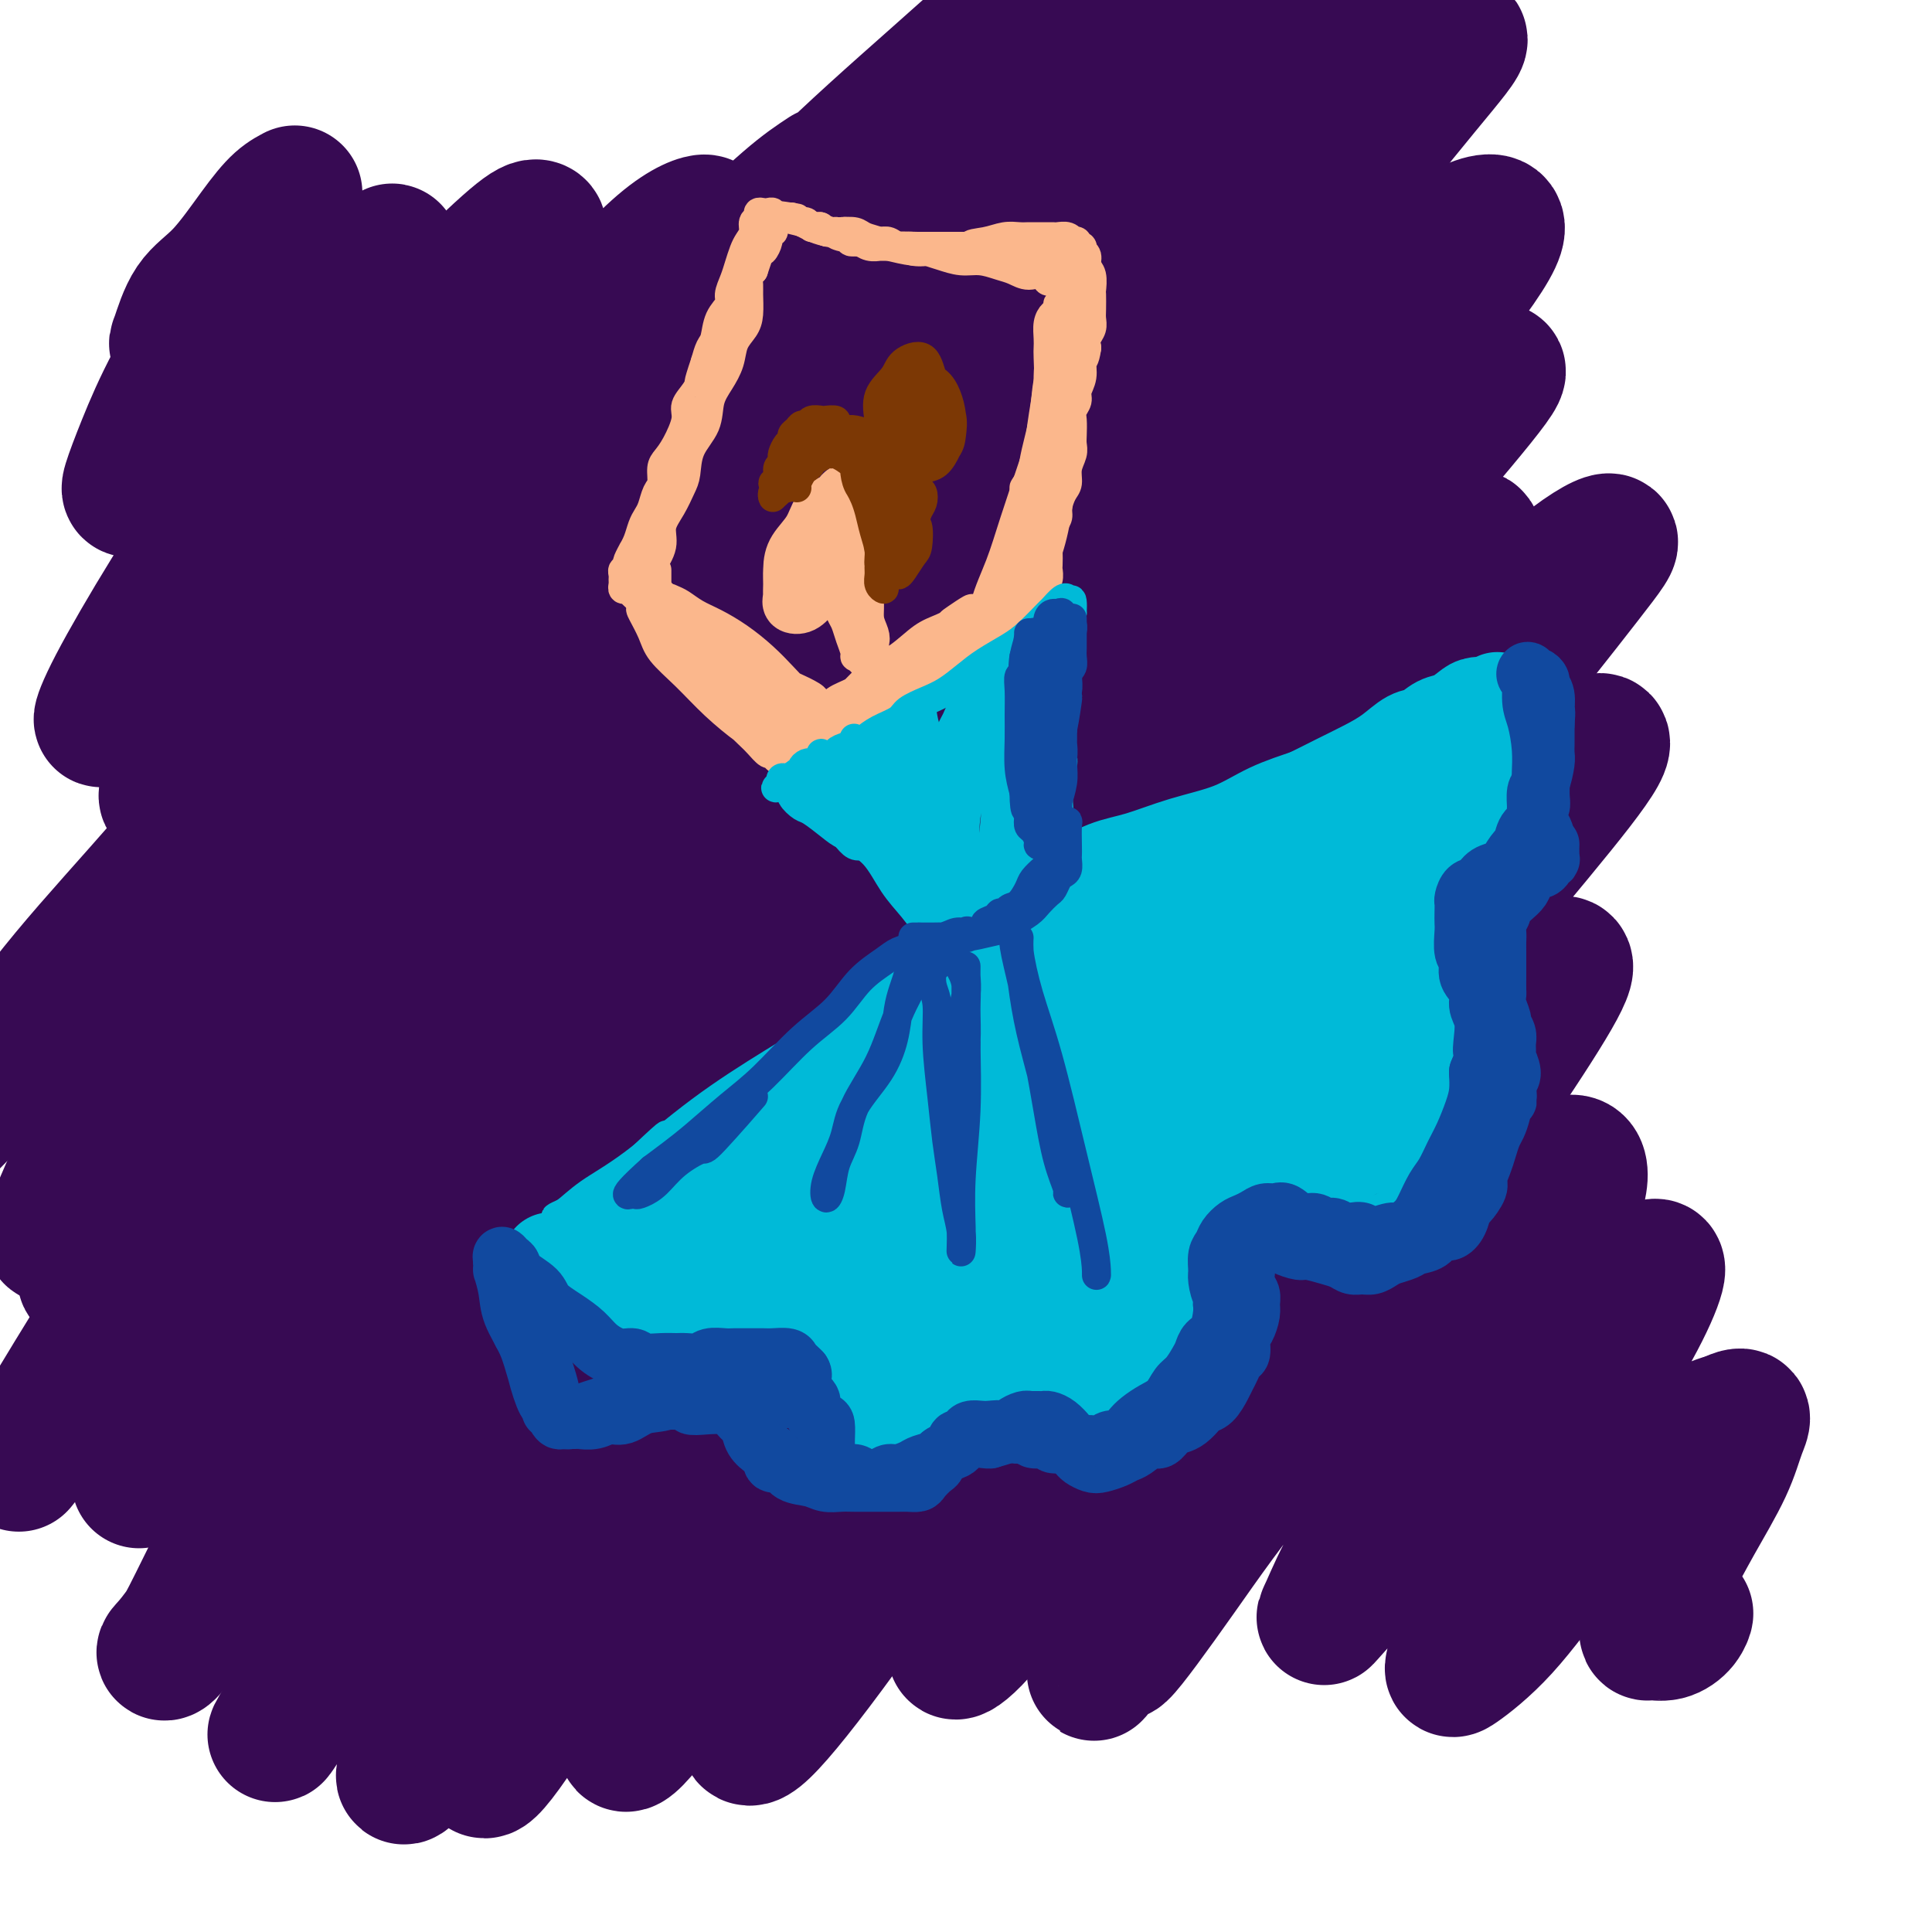 <svg viewBox='0 0 400 400' version='1.1' xmlns='http://www.w3.org/2000/svg' xmlns:xlink='http://www.w3.org/1999/xlink'><g fill='none' stroke='#370A53' stroke-width='28' stroke-linecap='round' stroke-linejoin='round'><path d='M171,36c-2.206,1.449 -4.412,2.898 -8,6c-3.588,3.102 -8.559,7.858 -14,13c-5.441,5.142 -11.354,10.670 -18,17c-6.646,6.330 -14.025,13.461 -22,22c-7.975,8.539 -16.546,18.486 -25,28c-8.454,9.514 -16.793,18.593 -25,28c-8.207,9.407 -16.284,19.140 -24,28c-7.716,8.860 -15.071,16.845 -21,24c-5.929,7.155 -10.432,13.478 -15,19c-4.568,5.522 -9.202,10.241 -12,13c-2.798,2.759 -3.759,3.558 -4,4c-0.241,0.442 0.239,0.527 2,-1c1.761,-1.527 4.802,-4.667 9,-9c4.198,-4.333 9.551,-9.858 16,-17c6.449,-7.142 13.993,-15.900 21,-24c7.007,-8.100 13.477,-15.540 22,-25c8.523,-9.460 19.101,-20.939 29,-32c9.899,-11.061 19.120,-21.702 29,-32c9.880,-10.298 20.419,-20.251 30,-30c9.581,-9.749 18.204,-19.292 27,-28c8.796,-8.708 17.765,-16.580 25,-23c7.235,-6.420 12.737,-11.387 17,-15c4.263,-3.613 7.287,-5.873 9,-7c1.713,-1.127 2.116,-1.121 2,0c-0.116,1.121 -0.750,3.357 -3,7c-2.250,3.643 -6.116,8.694 -11,15c-4.884,6.306 -10.784,13.866 -17,22c-6.216,8.134 -12.746,16.843 -21,28c-8.254,11.157 -18.233,24.764 -28,38c-9.767,13.236 -19.322,26.102 -29,39c-9.678,12.898 -19.479,25.828 -29,39c-9.521,13.172 -18.760,26.586 -28,40'/><path d='M55,223c-29.815,40.704 -22.854,31.965 -24,35c-1.146,3.035 -10.399,17.843 -16,27c-5.601,9.157 -7.548,12.662 -9,15c-1.452,2.338 -2.407,3.508 -2,3c0.407,-0.508 2.176,-2.694 6,-8c3.824,-5.306 9.702,-13.731 16,-24c6.298,-10.269 13.016,-22.383 21,-35c7.984,-12.617 17.234,-25.736 28,-41c10.766,-15.264 23.047,-32.674 35,-49c11.953,-16.326 23.579,-31.569 36,-47c12.421,-15.431 25.636,-31.050 38,-45c12.364,-13.950 23.875,-26.231 34,-36c10.125,-9.769 18.862,-17.028 26,-23c7.138,-5.972 12.676,-10.658 16,-13c3.324,-2.342 4.435,-2.339 5,-2c0.565,0.339 0.585,1.015 -2,5c-2.585,3.985 -7.775,11.277 -14,19c-6.225,7.723 -13.483,15.875 -22,26c-8.517,10.125 -18.291,22.223 -29,36c-10.709,13.777 -22.354,29.231 -34,44c-11.646,14.769 -23.294,28.851 -35,44c-11.706,15.149 -23.469,31.366 -34,46c-10.531,14.634 -19.828,27.687 -28,40c-8.172,12.313 -15.217,23.886 -21,34c-5.783,10.114 -10.304,18.769 -13,24c-2.696,5.231 -3.569,7.038 -4,8c-0.431,0.962 -0.422,1.078 2,-3c2.422,-4.078 7.258,-12.351 13,-22c5.742,-9.649 12.392,-20.675 20,-33c7.608,-12.325 16.174,-25.950 27,-42c10.826,-16.050 23.913,-34.525 37,-53'/><path d='M128,153c22.271,-32.348 28.448,-36.720 39,-48c10.552,-11.280 25.477,-29.470 39,-44c13.523,-14.530 25.642,-25.399 36,-35c10.358,-9.601 18.955,-17.934 26,-24c7.045,-6.066 12.537,-9.866 16,-12c3.463,-2.134 4.896,-2.602 5,-1c0.104,1.602 -1.121,5.273 -5,11c-3.879,5.727 -10.410,13.509 -19,24c-8.590,10.491 -19.238,23.690 -30,37c-10.762,13.310 -21.639,26.730 -34,43c-12.361,16.270 -26.206,35.391 -40,54c-13.794,18.609 -27.537,36.706 -40,54c-12.463,17.294 -23.646,33.785 -34,49c-10.354,15.215 -19.879,29.155 -28,42c-8.121,12.845 -14.837,24.597 -19,31c-4.163,6.403 -5.774,7.459 -6,8c-0.226,0.541 0.932,0.568 4,-5c3.068,-5.568 8.045,-16.730 15,-29c6.955,-12.270 15.889,-25.648 26,-41c10.111,-15.352 21.399,-32.679 35,-52c13.601,-19.321 29.515,-40.636 45,-60c15.485,-19.364 30.542,-36.776 45,-53c14.458,-16.224 28.318,-31.258 41,-44c12.682,-12.742 24.186,-23.191 33,-31c8.814,-7.809 14.938,-12.976 19,-16c4.062,-3.024 6.063,-3.904 5,-2c-1.063,1.904 -5.191,6.593 -12,15c-6.809,8.407 -16.299,20.532 -27,33c-10.701,12.468 -22.612,25.280 -36,42c-13.388,16.720 -28.254,37.349 -42,57c-13.746,19.651 -26.373,38.326 -39,57'/><path d='M146,213c-18.958,27.629 -25.853,39.700 -35,55c-9.147,15.300 -20.547,33.828 -29,48c-8.453,14.172 -13.957,23.989 -18,31c-4.043,7.011 -6.623,11.216 -7,12c-0.377,0.784 1.448,-1.854 5,-8c3.552,-6.146 8.831,-15.799 16,-28c7.169,-12.201 16.227,-26.951 27,-44c10.773,-17.049 23.261,-36.397 37,-56c13.739,-19.603 28.730,-39.460 44,-58c15.270,-18.540 30.820,-35.762 45,-51c14.180,-15.238 26.990,-28.490 38,-39c11.010,-10.510 20.218,-18.277 27,-23c6.782,-4.723 11.137,-6.403 13,-6c1.863,0.403 1.235,2.887 -3,9c-4.235,6.113 -12.079,15.853 -22,28c-9.921,12.147 -21.921,26.701 -36,44c-14.079,17.299 -30.236,37.344 -46,58c-15.764,20.656 -31.134,41.925 -45,62c-13.866,20.075 -26.226,38.957 -37,56c-10.774,17.043 -19.961,32.248 -26,43c-6.039,10.752 -8.931,17.051 -10,20c-1.069,2.949 -0.317,2.549 3,-2c3.317,-4.549 9.198,-13.248 17,-26c7.802,-12.752 17.525,-29.558 29,-48c11.475,-18.442 24.701,-38.520 40,-59c15.299,-20.480 32.672,-41.362 48,-60c15.328,-18.638 28.613,-35.033 41,-49c12.387,-13.967 23.877,-25.507 32,-33c8.123,-7.493 12.879,-10.941 15,-12c2.121,-1.059 1.606,0.269 -3,6c-4.606,5.731 -13.303,15.866 -22,26'/><path d='M284,109c-10.576,12.602 -24.516,28.108 -38,44c-13.484,15.892 -26.513,32.169 -41,51c-14.487,18.831 -30.434,40.215 -44,60c-13.566,19.785 -24.752,37.972 -34,53c-9.248,15.028 -16.556,26.896 -21,35c-4.444,8.104 -6.022,12.445 -6,14c0.022,1.555 1.644,0.323 6,-6c4.356,-6.323 11.445,-17.737 20,-31c8.555,-13.263 18.577,-28.374 31,-46c12.423,-17.626 27.247,-37.768 42,-57c14.753,-19.232 29.434,-37.553 43,-53c13.566,-15.447 26.015,-28.021 36,-38c9.985,-9.979 17.505,-17.362 22,-21c4.495,-3.638 5.967,-3.532 5,-1c-0.967,2.532 -4.371,7.489 -12,17c-7.629,9.511 -19.482,23.577 -31,38c-11.518,14.423 -22.700,29.203 -36,47c-13.300,17.797 -28.717,38.611 -42,58c-13.283,19.389 -24.433,37.353 -33,51c-8.567,13.647 -14.550,22.975 -18,29c-3.450,6.025 -4.366,8.745 -3,8c1.366,-0.745 5.015,-4.957 11,-14c5.985,-9.043 14.308,-22.917 24,-38c9.692,-15.083 20.754,-31.376 35,-51c14.246,-19.624 31.678,-42.580 48,-62c16.322,-19.420 31.536,-35.305 44,-48c12.464,-12.695 22.180,-22.200 29,-28c6.820,-5.800 10.746,-7.895 12,-8c1.254,-0.105 -0.162,1.779 -5,8c-4.838,6.221 -13.096,16.777 -24,30c-10.904,13.223 -24.452,29.111 -38,45'/><path d='M266,195c-17.546,21.752 -27.913,34.632 -40,51c-12.087,16.368 -25.896,36.224 -37,53c-11.104,16.776 -19.503,30.474 -25,40c-5.497,9.526 -8.091,14.882 -9,18c-0.909,3.118 -0.134,4.000 3,1c3.134,-3.000 8.626,-9.880 16,-20c7.374,-10.120 16.629,-23.479 27,-38c10.371,-14.521 21.859,-30.202 35,-47c13.141,-16.798 27.936,-34.712 41,-49c13.064,-14.288 24.399,-24.951 33,-33c8.601,-8.049 14.470,-13.483 18,-16c3.530,-2.517 4.721,-2.116 3,1c-1.721,3.116 -6.355,8.946 -13,17c-6.645,8.054 -15.303,18.331 -25,30c-9.697,11.669 -20.434,24.730 -31,39c-10.566,14.270 -20.959,29.747 -30,43c-9.041,13.253 -16.728,24.280 -22,33c-5.272,8.720 -8.129,15.131 -10,19c-1.871,3.869 -2.757,5.195 -2,5c0.757,-0.195 3.158,-1.910 8,-8c4.842,-6.090 12.125,-16.556 20,-27c7.875,-10.444 16.343,-20.866 26,-33c9.657,-12.134 20.504,-25.979 30,-37c9.496,-11.021 17.640,-19.219 24,-25c6.360,-5.781 10.935,-9.146 14,-11c3.065,-1.854 4.618,-2.197 4,0c-0.618,2.197 -3.409,6.934 -8,14c-4.591,7.066 -10.983,16.461 -18,26c-7.017,9.539 -14.658,19.222 -23,31c-8.342,11.778 -17.383,25.651 -24,36c-6.617,10.349 -10.808,17.175 -15,24'/><path d='M236,332c-14.954,22.350 -8.339,12.724 -6,10c2.339,-2.724 0.402,1.455 2,0c1.598,-1.455 6.730,-8.544 12,-16c5.270,-7.456 10.678,-15.279 18,-24c7.322,-8.721 16.559,-18.339 25,-27c8.441,-8.661 16.086,-16.364 22,-22c5.914,-5.636 10.098,-9.205 13,-11c2.902,-1.795 4.521,-1.815 5,0c0.479,1.815 -0.183,5.467 -3,11c-2.817,5.533 -7.790,12.949 -13,21c-5.210,8.051 -10.659,16.738 -16,25c-5.341,8.262 -10.576,16.099 -14,22c-3.424,5.901 -5.037,9.866 -6,12c-0.963,2.134 -1.276,2.437 0,1c1.276,-1.437 4.141,-4.613 8,-9c3.859,-4.387 8.711,-9.984 14,-16c5.289,-6.016 11.014,-12.449 17,-19c5.986,-6.551 12.232,-13.218 17,-18c4.768,-4.782 8.058,-7.680 10,-9c1.942,-1.320 2.535,-1.063 2,1c-0.535,2.063 -2.199,5.932 -5,11c-2.801,5.068 -6.739,11.335 -11,19c-4.261,7.665 -8.844,16.729 -13,24c-4.156,7.271 -7.885,12.749 -10,17c-2.115,4.251 -2.615,7.275 -3,9c-0.385,1.725 -0.656,2.151 1,1c1.656,-1.151 5.239,-3.880 9,-8c3.761,-4.120 7.699,-9.630 12,-15c4.301,-5.370 8.966,-10.600 14,-15c5.034,-4.400 10.438,-7.972 14,-10c3.562,-2.028 5.281,-2.514 7,-3'/><path d='M358,294c3.804,-1.897 2.813,-0.140 2,2c-0.813,2.140 -1.447,4.663 -3,8c-1.553,3.337 -4.024,7.486 -6,11c-1.976,3.514 -3.456,6.391 -5,9c-1.544,2.609 -3.151,4.949 -4,7c-0.849,2.051 -0.939,3.812 -1,5c-0.061,1.188 -0.093,1.802 0,2c0.093,0.198 0.309,-0.019 1,0c0.691,0.019 1.855,0.273 3,0c1.145,-0.273 2.270,-1.074 3,-2c0.730,-0.926 1.066,-1.979 1,-2c-0.066,-0.021 -0.533,0.989 -1,2'/><path d='M185,197c-5.779,4.409 -11.559,8.819 -19,16c-7.441,7.181 -16.544,17.135 -26,27c-9.456,9.865 -19.265,19.641 -28,28c-8.735,8.359 -16.396,15.303 -24,22c-7.604,6.697 -15.151,13.149 -21,17c-5.849,3.851 -9.999,5.100 -13,5c-3.001,-0.100 -4.854,-1.551 -5,-5c-0.146,-3.449 1.415,-8.898 4,-17c2.585,-8.102 6.194,-18.857 11,-30c4.806,-11.143 10.808,-22.673 18,-35c7.192,-12.327 15.574,-25.452 24,-39c8.426,-13.548 16.895,-27.520 25,-40c8.105,-12.480 15.846,-23.467 22,-32c6.154,-8.533 10.721,-14.613 13,-18c2.279,-3.387 2.270,-4.081 1,-4c-1.270,0.081 -3.800,0.938 -9,6c-5.200,5.062 -13.068,14.330 -22,24c-8.932,9.670 -18.928,19.743 -29,31c-10.072,11.257 -20.220,23.698 -30,36c-9.780,12.302 -19.192,24.464 -27,35c-7.808,10.536 -14.013,19.447 -19,26c-4.987,6.553 -8.755,10.747 -11,13c-2.245,2.253 -2.968,2.566 -2,0c0.968,-2.566 3.625,-8.009 8,-16c4.375,-7.991 10.466,-18.528 17,-30c6.534,-11.472 13.511,-23.877 23,-37c9.489,-13.123 21.491,-26.963 31,-39c9.509,-12.037 16.526,-22.272 23,-30c6.474,-7.728 12.405,-12.948 16,-16c3.595,-3.052 4.852,-3.937 5,-4c0.148,-0.063 -0.815,0.696 -5,6c-4.185,5.304 -11.593,15.152 -19,25'/><path d='M117,122c-8.132,10.445 -16.463,21.057 -26,33c-9.537,11.943 -20.280,25.218 -30,38c-9.720,12.782 -18.417,25.071 -26,35c-7.583,9.929 -14.052,17.499 -18,22c-3.948,4.501 -5.374,5.932 -6,6c-0.626,0.068 -0.451,-1.229 2,-7c2.451,-5.771 7.177,-16.018 13,-27c5.823,-10.982 12.741,-22.699 21,-36c8.259,-13.301 17.858,-28.185 28,-43c10.142,-14.815 20.828,-29.559 30,-42c9.172,-12.441 16.831,-22.577 23,-31c6.169,-8.423 10.848,-15.134 14,-19c3.152,-3.866 4.778,-4.889 4,-5c-0.778,-0.111 -3.959,0.690 -9,5c-5.041,4.310 -11.942,12.129 -20,21c-8.058,8.871 -17.275,18.795 -26,29c-8.725,10.205 -16.959,20.690 -25,30c-8.041,9.310 -15.888,17.443 -21,23c-5.112,5.557 -7.490,8.537 -9,10c-1.510,1.463 -2.153,1.410 -1,-1c1.153,-2.410 4.103,-7.177 8,-14c3.897,-6.823 8.742,-15.703 15,-25c6.258,-9.297 13.929,-19.009 21,-29c7.071,-9.991 13.541,-20.259 19,-28c5.459,-7.741 9.908,-12.955 12,-16c2.092,-3.045 1.827,-3.921 1,-4c-0.827,-0.079 -2.216,0.639 -6,4c-3.784,3.361 -9.963,9.365 -16,16c-6.037,6.635 -11.933,13.902 -19,22c-7.067,8.098 -15.305,17.028 -22,25c-6.695,7.972 -11.848,14.986 -17,22'/><path d='M31,136c-10.938,12.995 -9.282,10.982 -9,11c0.282,0.018 -0.811,2.069 -1,2c-0.189,-0.069 0.527,-2.256 3,-7c2.473,-4.744 6.704,-12.045 11,-19c4.296,-6.955 8.656,-13.564 14,-22c5.344,-8.436 11.671,-18.699 17,-26c5.329,-7.301 9.659,-11.641 12,-15c2.341,-3.359 2.694,-5.737 3,-7c0.306,-1.263 0.566,-1.409 -1,0c-1.566,1.409 -4.959,4.374 -9,8c-4.041,3.626 -8.731,7.912 -13,12c-4.269,4.088 -8.117,7.978 -12,12c-3.883,4.022 -7.800,8.174 -11,11c-3.200,2.826 -5.683,4.324 -7,5c-1.317,0.676 -1.470,0.528 -1,-1c0.470,-1.528 1.561,-4.437 3,-8c1.439,-3.563 3.225,-7.779 6,-13c2.775,-5.221 6.540,-11.448 10,-17c3.460,-5.552 6.616,-10.429 9,-14c2.384,-3.571 3.994,-5.835 5,-7c1.006,-1.165 1.406,-1.232 1,-1c-0.406,0.232 -1.618,0.763 -3,2c-1.382,1.237 -2.933,3.179 -5,6c-2.067,2.821 -4.650,6.521 -7,9c-2.350,2.479 -4.467,3.736 -6,6c-1.533,2.264 -2.483,5.535 -3,7c-0.517,1.465 -0.601,1.125 0,1c0.601,-0.125 1.886,-0.036 2,0c0.114,0.036 -0.943,0.018 -2,0'/></g>
<g fill='none' stroke='#FBB78C' stroke-width='12' stroke-linecap='round' stroke-linejoin='round'><path d='M170,114c0.341,0.070 0.681,0.140 1,0c0.319,-0.140 0.616,-0.492 1,-1c0.384,-0.508 0.856,-1.174 1,-1c0.144,0.174 -0.041,1.187 0,2c0.041,0.813 0.307,1.427 0,2c-0.307,0.573 -1.186,1.107 -2,2c-0.814,0.893 -1.563,2.145 -2,3c-0.437,0.855 -0.562,1.313 -1,2c-0.438,0.687 -1.188,1.601 -2,2c-0.812,0.399 -1.686,0.281 -2,0c-0.314,-0.281 -0.068,-0.726 0,-2c0.068,-1.274 -0.041,-3.376 0,-5c0.041,-1.624 0.231,-2.768 1,-4c0.769,-1.232 2.118,-2.551 3,-4c0.882,-1.449 1.296,-3.027 2,-4c0.704,-0.973 1.697,-1.342 3,-2c1.303,-0.658 2.917,-1.605 4,-2c1.083,-0.395 1.634,-0.238 2,0c0.366,0.238 0.548,0.557 1,1c0.452,0.443 1.174,1.009 1,2c-0.174,0.991 -1.242,2.406 -2,4c-0.758,1.594 -1.204,3.365 -2,5c-0.796,1.635 -1.940,3.133 -3,4c-1.060,0.867 -2.035,1.103 -3,2c-0.965,0.897 -1.919,2.456 -3,3c-1.081,0.544 -2.288,0.075 -3,0c-0.712,-0.075 -0.927,0.245 -1,0c-0.073,-0.245 -0.003,-1.055 0,-2c0.003,-0.945 -0.061,-2.027 0,-3c0.061,-0.973 0.247,-1.839 1,-3c0.753,-1.161 2.072,-2.617 3,-4c0.928,-1.383 1.464,-2.691 2,-4'/><path d='M170,107c1.365,-3.036 2.279,-2.627 3,-3c0.721,-0.373 1.251,-1.530 2,-2c0.749,-0.470 1.718,-0.255 2,0c0.282,0.255 -0.123,0.550 0,1c0.123,0.450 0.773,1.055 1,2c0.227,0.945 0.033,2.230 0,3c-0.033,0.770 0.097,1.027 0,2c-0.097,0.973 -0.421,2.664 -1,4c-0.579,1.336 -1.411,2.317 -2,3c-0.589,0.683 -0.933,1.068 -2,2c-1.067,0.932 -2.858,2.411 -4,3c-1.142,0.589 -1.636,0.286 -2,0c-0.364,-0.286 -0.600,-0.556 -1,-1c-0.400,-0.444 -0.966,-1.061 -1,-2c-0.034,-0.939 0.465,-2.199 1,-3c0.535,-0.801 1.108,-1.143 2,-2c0.892,-0.857 2.105,-2.230 3,-3c0.895,-0.770 1.472,-0.938 2,-1c0.528,-0.062 1.008,-0.018 1,0c-0.008,0.018 -0.504,0.009 -1,0'/></g>
<g fill='none' stroke='#FBB78C' stroke-width='6' stroke-linecap='round' stroke-linejoin='round'><path d='M177,126c0.053,1.156 0.106,2.313 0,3c-0.106,0.687 -0.370,0.906 0,2c0.370,1.094 1.374,3.063 2,4c0.626,0.937 0.876,0.840 1,1c0.124,0.160 0.124,0.575 0,0c-0.124,-0.575 -0.373,-2.140 -1,-3c-0.627,-0.860 -1.632,-1.017 -2,-2c-0.368,-0.983 -0.099,-2.794 0,-4c0.099,-1.206 0.027,-1.809 0,-3c-0.027,-1.191 -0.008,-2.970 0,-4c0.008,-1.030 0.005,-1.311 0,-2c-0.005,-0.689 -0.011,-1.787 0,-2c0.011,-0.213 0.040,0.459 0,1c-0.040,0.541 -0.150,0.950 0,2c0.150,1.050 0.561,2.740 1,4c0.439,1.260 0.906,2.090 1,3c0.094,0.910 -0.184,1.899 0,3c0.184,1.101 0.830,2.315 1,3c0.170,0.685 -0.136,0.842 0,1c0.136,0.158 0.715,0.319 1,0c0.285,-0.319 0.277,-1.116 0,-2c-0.277,-0.884 -0.821,-1.854 -1,-3c-0.179,-1.146 0.007,-2.467 0,-4c-0.007,-1.533 -0.208,-3.277 0,-5c0.208,-1.723 0.825,-3.425 1,-5c0.175,-1.575 -0.093,-3.021 0,-4c0.093,-0.979 0.546,-1.489 1,-2'/><path d='M182,108c0.313,-3.651 0.094,-0.779 0,1c-0.094,1.779 -0.063,2.464 0,3c0.063,0.536 0.159,0.923 0,2c-0.159,1.077 -0.575,2.844 -1,4c-0.425,1.156 -0.861,1.700 -1,3c-0.139,1.300 0.019,3.358 0,5c-0.019,1.642 -0.214,2.870 0,4c0.214,1.130 0.839,2.162 1,3c0.161,0.838 -0.141,1.482 0,2c0.141,0.518 0.725,0.908 1,1c0.275,0.092 0.241,-0.116 0,0c-0.241,0.116 -0.691,0.556 -1,0c-0.309,-0.556 -0.478,-2.106 -1,-3c-0.522,-0.894 -1.397,-1.130 -2,-2c-0.603,-0.870 -0.935,-2.373 -1,-4c-0.065,-1.627 0.136,-3.377 0,-5c-0.136,-1.623 -0.611,-3.118 -1,-4c-0.389,-0.882 -0.694,-1.149 -1,-1c-0.306,0.149 -0.615,0.715 -1,1c-0.385,0.285 -0.846,0.288 -1,1c-0.154,0.712 -0.000,2.133 0,3c0.000,0.867 -0.154,1.181 0,2c0.154,0.819 0.615,2.142 1,3c0.385,0.858 0.694,1.249 1,2c0.306,0.751 0.608,1.861 1,3c0.392,1.139 0.875,2.307 1,3c0.125,0.693 -0.107,0.912 0,1c0.107,0.088 0.554,0.044 1,0'/><path d='M178,136c0.779,2.447 0.225,0.065 0,-1c-0.225,-1.065 -0.122,-0.811 0,-1c0.122,-0.189 0.264,-0.820 0,-2c-0.264,-1.180 -0.932,-2.909 -1,-3c-0.068,-0.091 0.466,1.454 1,3'/><path d='M173,147c-0.345,-0.004 -0.690,-0.007 -1,0c-0.310,0.007 -0.584,0.025 -1,0c-0.416,-0.025 -0.975,-0.094 -1,0c-0.025,0.094 0.485,0.349 1,0c0.515,-0.349 1.036,-1.303 2,-2c0.964,-0.697 2.371,-1.137 4,-2c1.629,-0.863 3.479,-2.148 5,-3c1.521,-0.852 2.713,-1.271 4,-2c1.287,-0.729 2.670,-1.769 3,-2c0.330,-0.231 -0.393,0.346 -1,1c-0.607,0.654 -1.100,1.385 -2,2c-0.900,0.615 -2.209,1.114 -3,2c-0.791,0.886 -1.066,2.160 -2,3c-0.934,0.840 -2.527,1.245 -4,2c-1.473,0.755 -2.826,1.860 -4,3c-1.174,1.140 -2.169,2.313 -3,3c-0.831,0.687 -1.496,0.886 -2,1c-0.504,0.114 -0.845,0.143 -1,0c-0.155,-0.143 -0.122,-0.457 0,-1c0.122,-0.543 0.335,-1.316 1,-2c0.665,-0.684 1.784,-1.279 3,-2c1.216,-0.721 2.530,-1.569 4,-3c1.470,-1.431 3.096,-3.447 5,-5c1.904,-1.553 4.088,-2.643 6,-4c1.912,-1.357 3.553,-2.981 5,-4c1.447,-1.019 2.699,-1.434 4,-2c1.301,-0.566 2.650,-1.283 4,-2'/><path d='M199,128c4.759,-3.897 0.658,-1.139 -1,0c-1.658,1.139 -0.872,0.660 -1,1c-0.128,0.340 -1.170,1.501 -2,2c-0.830,0.499 -1.447,0.338 -2,1c-0.553,0.662 -1.043,2.149 -2,3c-0.957,0.851 -2.380,1.066 -4,2c-1.620,0.934 -3.436,2.586 -5,4c-1.564,1.414 -2.875,2.591 -4,4c-1.125,1.409 -2.063,3.050 -3,4c-0.937,0.950 -1.871,1.207 -2,1c-0.129,-0.207 0.549,-0.880 1,-1c0.451,-0.120 0.674,0.314 1,0c0.326,-0.314 0.753,-1.375 1,-2c0.247,-0.625 0.312,-0.813 1,-1c0.688,-0.187 2.000,-0.373 3,-1c1.000,-0.627 1.690,-1.694 3,-3c1.310,-1.306 3.242,-2.850 5,-4c1.758,-1.150 3.343,-1.904 5,-3c1.657,-1.096 3.385,-2.532 5,-4c1.615,-1.468 3.115,-2.968 4,-4c0.885,-1.032 1.154,-1.597 2,-2c0.846,-0.403 2.268,-0.644 3,-1c0.732,-0.356 0.774,-0.827 1,-1c0.226,-0.173 0.638,-0.046 1,0c0.362,0.046 0.675,0.013 1,0c0.325,-0.013 0.663,-0.007 1,0'/><path d='M211,123c5.566,-4.144 1.481,-1.503 0,-1c-1.481,0.503 -0.356,-1.132 0,-2c0.356,-0.868 -0.055,-0.970 0,-2c0.055,-1.030 0.577,-2.987 1,-5c0.423,-2.013 0.747,-4.081 1,-7c0.253,-2.919 0.435,-6.689 1,-10c0.565,-3.311 1.514,-6.165 2,-9c0.486,-2.835 0.509,-5.652 1,-8c0.491,-2.348 1.451,-4.227 2,-6c0.549,-1.773 0.687,-3.441 1,-5c0.313,-1.559 0.803,-3.009 1,-4c0.197,-0.991 0.102,-1.522 0,-2c-0.102,-0.478 -0.213,-0.901 0,-1c0.213,-0.099 0.748,0.128 1,0c0.252,-0.128 0.222,-0.611 0,-1c-0.222,-0.389 -0.635,-0.682 -1,-1c-0.365,-0.318 -0.683,-0.659 -1,-1'/><path d='M220,58c1.022,-10.279 -0.921,-3.475 -2,-1c-1.079,2.475 -1.292,0.621 -2,0c-0.708,-0.621 -1.910,-0.008 -3,0c-1.090,0.008 -2.066,-0.589 -3,-1c-0.934,-0.411 -1.825,-0.635 -3,-1c-1.175,-0.365 -2.635,-0.873 -4,-1c-1.365,-0.127 -2.634,0.125 -4,0c-1.366,-0.125 -2.827,-0.626 -4,-1c-1.173,-0.374 -2.057,-0.622 -3,-1c-0.943,-0.378 -1.944,-0.886 -3,-1c-1.056,-0.114 -2.165,0.165 -3,0c-0.835,-0.165 -1.394,-0.775 -2,-1c-0.606,-0.225 -1.258,-0.064 -2,0c-0.742,0.064 -1.575,0.031 -2,0c-0.425,-0.031 -0.444,-0.060 -1,0c-0.556,0.060 -1.651,0.208 -2,0c-0.349,-0.208 0.047,-0.774 0,-1c-0.047,-0.226 -0.538,-0.113 -1,0c-0.462,0.113 -0.893,0.227 -1,0c-0.107,-0.227 0.112,-0.793 0,-1c-0.112,-0.207 -0.555,-0.054 -1,0c-0.445,0.054 -0.893,0.011 -1,0c-0.107,-0.011 0.126,0.011 0,0c-0.126,-0.011 -0.611,-0.054 -1,0c-0.389,0.054 -0.682,0.207 -1,0c-0.318,-0.207 -0.663,-0.774 -1,-1c-0.337,-0.226 -0.668,-0.112 -1,0c-0.332,0.112 -0.666,0.223 -1,0c-0.334,-0.223 -0.667,-0.778 -1,-1c-0.333,-0.222 -0.667,-0.111 -1,0'/><path d='M166,46c-8.820,-2.083 -3.868,-1.290 -2,-1c1.868,0.290 0.654,0.079 0,0c-0.654,-0.079 -0.749,-0.025 -1,0c-0.251,0.025 -0.659,0.021 -1,0c-0.341,-0.021 -0.616,-0.058 -1,0c-0.384,0.058 -0.877,0.211 -1,0c-0.123,-0.211 0.126,-0.785 0,-1c-0.126,-0.215 -0.626,-0.069 -1,0c-0.374,0.069 -0.621,0.063 -1,0c-0.379,-0.063 -0.889,-0.182 -1,0c-0.111,0.182 0.178,0.667 0,1c-0.178,0.333 -0.821,0.515 -1,1c-0.179,0.485 0.107,1.273 0,2c-0.107,0.727 -0.607,1.392 -1,2c-0.393,0.608 -0.678,1.160 -1,2c-0.322,0.840 -0.682,1.970 -1,3c-0.318,1.030 -0.596,1.960 -1,3c-0.404,1.040 -0.934,2.189 -1,3c-0.066,0.811 0.333,1.284 0,2c-0.333,0.716 -1.399,1.677 -2,3c-0.601,1.323 -0.739,3.010 -1,4c-0.261,0.990 -0.646,1.283 -1,2c-0.354,0.717 -0.677,1.859 -1,3'/><path d='M146,75c-1.902,5.621 -1.156,4.174 -1,4c0.156,-0.174 -0.276,0.926 -1,2c-0.724,1.074 -1.739,2.121 -2,3c-0.261,0.879 0.232,1.590 0,3c-0.232,1.410 -1.190,3.517 -2,5c-0.810,1.483 -1.474,2.340 -2,3c-0.526,0.660 -0.914,1.121 -1,2c-0.086,0.879 0.132,2.174 0,3c-0.132,0.826 -0.612,1.183 -1,2c-0.388,0.817 -0.682,2.094 -1,3c-0.318,0.906 -0.659,1.442 -1,2c-0.341,0.558 -0.684,1.137 -1,2c-0.316,0.863 -0.607,2.010 -1,3c-0.393,0.990 -0.889,1.824 -1,2c-0.111,0.176 0.163,-0.308 0,0c-0.163,0.308 -0.762,1.406 -1,2c-0.238,0.594 -0.117,0.684 0,1c0.117,0.316 0.228,0.858 0,1c-0.228,0.142 -0.794,-0.116 -1,0c-0.206,0.116 -0.052,0.605 0,1c0.052,0.395 0.002,0.697 0,1c-0.002,0.303 0.045,0.609 0,1c-0.045,0.391 -0.182,0.867 0,1c0.182,0.133 0.682,-0.078 1,0c0.318,0.078 0.455,0.444 1,1c0.545,0.556 1.497,1.303 2,2c0.503,0.697 0.557,1.344 1,2c0.443,0.656 1.273,1.320 2,2c0.727,0.680 1.350,1.375 2,2c0.650,0.625 1.329,1.178 2,2c0.671,0.822 1.336,1.911 2,3'/><path d='M142,136c2.671,2.688 2.847,0.909 3,1c0.153,0.091 0.282,2.053 1,3c0.718,0.947 2.024,0.879 3,1c0.976,0.121 1.623,0.432 2,1c0.377,0.568 0.486,1.395 1,2c0.514,0.605 1.433,0.989 2,1c0.567,0.011 0.781,-0.349 1,0c0.219,0.349 0.444,1.408 1,2c0.556,0.592 1.444,0.718 2,1c0.556,0.282 0.780,0.720 1,1c0.220,0.280 0.436,0.401 1,1c0.564,0.599 1.477,1.677 2,2c0.523,0.323 0.658,-0.109 1,0c0.342,0.109 0.892,0.758 1,1c0.108,0.242 -0.226,0.077 0,0c0.226,-0.077 1.012,-0.065 1,0c-0.012,0.065 -0.821,0.183 -1,0c-0.179,-0.183 0.273,-0.667 0,-1c-0.273,-0.333 -1.269,-0.515 -2,-1c-0.731,-0.485 -1.197,-1.271 -2,-2c-0.803,-0.729 -1.945,-1.400 -3,-2c-1.055,-0.600 -2.025,-1.130 -3,-2c-0.975,-0.870 -1.955,-2.080 -3,-3c-1.045,-0.920 -2.156,-1.548 -3,-2c-0.844,-0.452 -1.422,-0.726 -2,-1'/><path d='M146,139c-3.296,-2.573 -2.034,-2.006 -2,-2c0.034,0.006 -1.158,-0.548 -2,-1c-0.842,-0.452 -1.335,-0.802 -2,-1c-0.665,-0.198 -1.503,-0.243 -2,-1c-0.497,-0.757 -0.654,-2.226 -1,-3c-0.346,-0.774 -0.881,-0.854 -1,-1c-0.119,-0.146 0.178,-0.358 0,-1c-0.178,-0.642 -0.832,-1.714 -1,-2c-0.168,-0.286 0.151,0.215 0,0c-0.151,-0.215 -0.771,-1.144 -1,-2c-0.229,-0.856 -0.068,-1.639 0,-2c0.068,-0.361 0.041,-0.301 0,-1c-0.041,-0.699 -0.096,-2.157 0,-3c0.096,-0.843 0.344,-1.073 1,-2c0.656,-0.927 1.720,-2.553 2,-4c0.280,-1.447 -0.225,-2.714 0,-4c0.225,-1.286 1.181,-2.590 2,-4c0.819,-1.410 1.500,-2.926 2,-4c0.500,-1.074 0.819,-1.708 1,-3c0.181,-1.292 0.223,-3.244 1,-5c0.777,-1.756 2.287,-3.317 3,-5c0.713,-1.683 0.628,-3.490 1,-5c0.372,-1.510 1.200,-2.724 2,-4c0.800,-1.276 1.573,-2.615 2,-4c0.427,-1.385 0.507,-2.818 1,-4c0.493,-1.182 1.399,-2.113 2,-3c0.601,-0.887 0.896,-1.729 1,-3c0.104,-1.271 0.018,-2.969 0,-4c-0.018,-1.031 0.034,-1.393 0,-2c-0.034,-0.607 -0.152,-1.459 0,-2c0.152,-0.541 0.576,-0.770 1,-1'/><path d='M156,56c3.400,-9.923 0.900,-3.231 0,-1c-0.900,2.231 -0.199,0.003 0,-1c0.199,-1.003 -0.105,-0.779 0,-1c0.105,-0.221 0.620,-0.886 1,-1c0.380,-0.114 0.624,0.324 1,0c0.376,-0.324 0.884,-1.410 1,-2c0.116,-0.590 -0.161,-0.683 0,-1c0.161,-0.317 0.760,-0.859 1,-1c0.240,-0.141 0.120,0.120 0,0c-0.120,-0.120 -0.240,-0.621 0,-1c0.240,-0.379 0.839,-0.637 1,-1c0.161,-0.363 -0.116,-0.830 0,-1c0.116,-0.170 0.626,-0.043 1,0c0.374,0.043 0.613,0.000 1,0c0.387,-0.000 0.922,0.042 1,0c0.078,-0.042 -0.300,-0.169 0,0c0.300,0.169 1.278,0.633 2,1c0.722,0.367 1.190,0.637 2,1c0.810,0.363 1.964,0.818 3,1c1.036,0.182 1.954,0.091 3,0c1.046,-0.091 2.219,-0.183 3,0c0.781,0.183 1.171,0.641 2,1c0.829,0.359 2.098,0.618 3,1c0.902,0.382 1.438,0.886 2,1c0.562,0.114 1.151,-0.162 2,0c0.849,0.162 1.957,0.760 3,1c1.043,0.240 2.022,0.120 3,0'/><path d='M192,52c5.015,1.099 2.553,0.347 2,0c-0.553,-0.347 0.804,-0.289 2,0c1.196,0.289 2.230,0.810 3,1c0.770,0.190 1.275,0.051 2,0c0.725,-0.051 1.670,-0.014 3,0c1.330,0.014 3.047,0.003 4,0c0.953,-0.003 1.143,0.000 2,0c0.857,-0.000 2.379,-0.004 3,0c0.621,0.004 0.339,0.015 1,0c0.661,-0.015 2.265,-0.057 3,0c0.735,0.057 0.601,0.211 1,0c0.399,-0.211 1.330,-0.789 2,-1c0.670,-0.211 1.078,-0.057 1,0c-0.078,0.057 -0.641,0.016 -1,0c-0.359,-0.016 -0.514,-0.008 -1,0c-0.486,0.008 -1.302,0.016 -2,0c-0.698,-0.016 -1.277,-0.057 -2,0c-0.723,0.057 -1.591,0.211 -3,0c-1.409,-0.211 -3.359,-0.789 -5,-1c-1.641,-0.211 -2.972,-0.057 -4,0c-1.028,0.057 -1.753,0.015 -3,0c-1.247,-0.015 -3.015,-0.004 -4,0c-0.985,0.004 -1.188,0.001 -2,0c-0.812,-0.001 -2.232,-0.000 -3,0c-0.768,0.000 -0.884,0.000 -1,0'/><path d='M190,51c-5.283,-0.155 -3.491,-0.042 -3,0c0.491,0.042 -0.319,0.012 -1,0c-0.681,-0.012 -1.233,-0.007 -2,0c-0.767,0.007 -1.749,0.016 -2,0c-0.251,-0.016 0.231,-0.056 0,0c-0.231,0.056 -1.174,0.208 -2,0c-0.826,-0.208 -1.536,-0.778 -2,-1c-0.464,-0.222 -0.683,-0.098 -1,0c-0.317,0.098 -0.733,0.171 -1,0c-0.267,-0.171 -0.386,-0.586 -1,-1c-0.614,-0.414 -1.722,-0.829 -2,-1c-0.278,-0.171 0.275,-0.099 0,0c-0.275,0.099 -1.379,0.224 -2,0c-0.621,-0.224 -0.760,-0.797 -1,-1c-0.240,-0.203 -0.583,-0.036 -1,0c-0.417,0.036 -0.910,-0.058 -1,0c-0.090,0.058 0.221,0.267 0,0c-0.221,-0.267 -0.973,-1.011 -1,-1c-0.027,0.011 0.673,0.776 1,1c0.327,0.224 0.281,-0.095 1,0c0.719,0.095 2.204,0.604 3,1c0.796,0.396 0.903,0.681 2,1c1.097,0.319 3.184,0.674 5,1c1.816,0.326 3.359,0.623 5,1c1.641,0.377 3.378,0.833 5,1c1.622,0.167 3.129,0.045 4,0c0.871,-0.045 1.106,-0.013 2,0c0.894,0.013 2.447,0.006 4,0'/><path d='M199,52c5.275,0.746 2.463,-0.389 2,-1c-0.463,-0.611 1.423,-0.700 3,-1c1.577,-0.300 2.846,-0.812 4,-1c1.154,-0.188 2.193,-0.050 3,0c0.807,0.050 1.381,0.014 2,0c0.619,-0.014 1.283,-0.005 2,0c0.717,0.005 1.489,0.005 2,0c0.511,-0.005 0.763,-0.015 1,0c0.237,0.015 0.460,0.056 1,0c0.540,-0.056 1.398,-0.207 2,0c0.602,0.207 0.950,0.772 1,1c0.050,0.228 -0.196,0.117 0,0c0.196,-0.117 0.836,-0.242 1,0c0.164,0.242 -0.148,0.852 0,1c0.148,0.148 0.757,-0.164 1,0c0.243,0.164 0.122,0.805 0,1c-0.122,0.195 -0.243,-0.056 0,0c0.243,0.056 0.850,0.419 1,1c0.150,0.581 -0.156,1.381 0,2c0.156,0.619 0.774,1.058 1,2c0.226,0.942 0.062,2.388 0,3c-0.062,0.612 -0.020,0.391 0,1c0.020,0.609 0.019,2.050 0,3c-0.019,0.950 -0.057,1.409 0,2c0.057,0.591 0.208,1.313 0,2c-0.208,0.687 -0.774,1.339 -1,2c-0.226,0.661 -0.113,1.330 0,2'/><path d='M225,72c-0.399,2.860 -0.895,2.510 -1,3c-0.105,0.490 0.182,1.821 0,3c-0.182,1.179 -0.833,2.206 -1,3c-0.167,0.794 0.151,1.353 0,2c-0.151,0.647 -0.772,1.380 -1,2c-0.228,0.620 -0.065,1.127 0,2c0.065,0.873 0.032,2.111 0,3c-0.032,0.889 -0.064,1.431 0,2c0.064,0.569 0.223,1.167 0,2c-0.223,0.833 -0.830,1.900 -1,3c-0.170,1.100 0.095,2.233 0,3c-0.095,0.767 -0.551,1.168 -1,2c-0.449,0.832 -0.891,2.094 -1,3c-0.109,0.906 0.114,1.455 0,2c-0.114,0.545 -0.567,1.087 -1,2c-0.433,0.913 -0.847,2.198 -1,3c-0.153,0.802 -0.045,1.121 0,2c0.045,0.879 0.026,2.317 0,3c-0.026,0.683 -0.059,0.612 0,1c0.059,0.388 0.212,1.234 0,2c-0.212,0.766 -0.788,1.452 -1,2c-0.212,0.548 -0.060,0.959 0,1c0.060,0.041 0.026,-0.288 0,-1c-0.026,-0.712 -0.046,-1.807 0,-3c0.046,-1.193 0.156,-2.484 0,-4c-0.156,-1.516 -0.578,-3.258 -1,-5'/><path d='M215,110c-0.143,-3.232 0.000,-4.813 0,-7c-0.000,-2.187 -0.144,-4.981 0,-8c0.144,-3.019 0.575,-6.264 1,-9c0.425,-2.736 0.845,-4.963 1,-7c0.155,-2.037 0.044,-3.884 0,-5c-0.044,-1.116 -0.022,-1.503 0,-2c0.022,-0.497 0.044,-1.106 0,-2c-0.044,-0.894 -0.155,-2.073 0,-3c0.155,-0.927 0.575,-1.603 1,-2c0.425,-0.397 0.856,-0.517 1,-1c0.144,-0.483 0.002,-1.329 0,-1c-0.002,0.329 0.136,1.835 0,3c-0.136,1.165 -0.546,1.991 -1,4c-0.454,2.009 -0.954,5.203 -1,8c-0.046,2.797 0.361,5.197 0,8c-0.361,2.803 -1.488,6.009 -2,8c-0.512,1.991 -0.407,2.767 -1,4c-0.593,1.233 -1.884,2.924 -2,3c-0.116,0.076 0.942,-1.462 2,-3'/><path d='M136,118c0.000,0.231 0.000,0.461 0,1c-0.000,0.539 -0.001,1.385 0,2c0.001,0.615 0.002,0.998 1,2c0.998,1.002 2.993,2.624 5,4c2.007,1.376 4.026,2.505 6,4c1.974,1.495 3.902,3.357 6,5c2.098,1.643 4.366,3.067 6,4c1.634,0.933 2.633,1.376 4,2c1.367,0.624 3.103,1.430 4,2c0.897,0.570 0.954,0.905 1,1c0.046,0.095 0.082,-0.049 0,0c-0.082,0.049 -0.282,0.292 -1,0c-0.718,-0.292 -1.956,-1.117 -3,-2c-1.044,-0.883 -1.896,-1.822 -3,-3c-1.104,-1.178 -2.459,-2.596 -4,-4c-1.541,-1.404 -3.266,-2.796 -5,-4c-1.734,-1.204 -3.475,-2.220 -5,-3c-1.525,-0.780 -2.833,-1.323 -4,-2c-1.167,-0.677 -2.193,-1.486 -3,-2c-0.807,-0.514 -1.395,-0.732 -2,-1c-0.605,-0.268 -1.226,-0.585 -1,0c0.226,0.585 1.298,2.073 2,3c0.702,0.927 1.034,1.292 2,2c0.966,0.708 2.565,1.761 4,3c1.435,1.239 2.705,2.666 4,4c1.295,1.334 2.615,2.574 4,4c1.385,1.426 2.834,3.038 4,4c1.166,0.962 2.047,1.275 3,2c0.953,0.725 1.976,1.863 3,3'/><path d='M164,149c3.950,3.874 0.825,1.061 0,0c-0.825,-1.061 0.651,-0.368 1,0c0.349,0.368 -0.429,0.413 -1,0c-0.571,-0.413 -0.935,-1.284 -2,-2c-1.065,-0.716 -2.830,-1.277 -4,-2c-1.170,-0.723 -1.746,-1.607 -3,-3c-1.254,-1.393 -3.187,-3.295 -5,-5c-1.813,-1.705 -3.505,-3.214 -5,-5c-1.495,-1.786 -2.792,-3.849 -4,-5c-1.208,-1.151 -2.326,-1.389 -3,-2c-0.674,-0.611 -0.903,-1.594 -1,-2c-0.097,-0.406 -0.061,-0.235 0,0c0.061,0.235 0.146,0.533 0,1c-0.146,0.467 -0.522,1.103 0,2c0.522,0.897 1.943,2.054 3,3c1.057,0.946 1.751,1.682 3,3c1.249,1.318 3.053,3.218 5,5c1.947,1.782 4.036,3.446 6,5c1.964,1.554 3.804,3.000 5,4c1.196,1.000 1.749,1.556 2,2c0.251,0.444 0.200,0.776 0,1c-0.200,0.224 -0.547,0.340 -1,0c-0.453,-0.340 -1.010,-1.137 -2,-2c-0.990,-0.863 -2.411,-1.793 -4,-3c-1.589,-1.207 -3.346,-2.691 -5,-4c-1.654,-1.309 -3.206,-2.444 -5,-4c-1.794,-1.556 -3.829,-3.534 -5,-5c-1.171,-1.466 -1.477,-2.419 -2,-3c-0.523,-0.581 -1.261,-0.791 -2,-1'/><path d='M135,127c-4.196,-3.473 -1.685,-1.655 -1,-1c0.685,0.655 -0.457,0.147 -1,0c-0.543,-0.147 -0.486,0.066 0,1c0.486,0.934 1.400,2.589 2,4c0.600,1.411 0.884,2.576 2,4c1.116,1.424 3.062,3.106 5,5c1.938,1.894 3.866,4.002 6,6c2.134,1.998 4.474,3.888 6,5c1.526,1.112 2.237,1.446 3,2c0.763,0.554 1.579,1.327 2,2c0.421,0.673 0.448,1.245 0,1c-0.448,-0.245 -1.369,-1.306 -2,-2c-0.631,-0.694 -0.970,-1.019 -2,-2c-1.030,-0.981 -2.750,-2.618 -4,-4c-1.250,-1.382 -2.031,-2.511 -3,-4c-0.969,-1.489 -2.128,-3.340 -3,-5c-0.872,-1.660 -1.458,-3.128 -2,-4c-0.542,-0.872 -1.040,-1.147 -1,-1c0.040,0.147 0.619,0.715 1,1c0.381,0.285 0.565,0.285 1,1c0.435,0.715 1.122,2.144 2,3c0.878,0.856 1.947,1.139 3,2c1.053,0.861 2.092,2.300 3,4c0.908,1.700 1.687,3.662 3,5c1.313,1.338 3.161,2.053 4,3c0.839,0.947 0.668,2.128 1,3c0.332,0.872 1.166,1.436 2,2'/><path d='M162,158c3.382,3.503 2.336,0.760 2,0c-0.336,-0.760 0.039,0.464 0,1c-0.039,0.536 -0.493,0.384 0,0c0.493,-0.384 1.933,-1.001 3,-1c1.067,0.001 1.762,0.618 3,0c1.238,-0.618 3.018,-2.472 5,-4c1.982,-1.528 4.165,-2.730 6,-4c1.835,-1.270 3.321,-2.609 5,-4c1.679,-1.391 3.551,-2.836 5,-4c1.449,-1.164 2.476,-2.048 4,-3c1.524,-0.952 3.545,-1.971 5,-3c1.455,-1.029 2.344,-2.067 3,-3c0.656,-0.933 1.078,-1.762 2,-2c0.922,-0.238 2.344,0.116 3,0c0.656,-0.116 0.546,-0.701 1,-1c0.454,-0.299 1.474,-0.314 2,0c0.526,0.314 0.560,0.955 0,1c-0.560,0.045 -1.714,-0.505 -3,0c-1.286,0.505 -2.703,2.065 -4,3c-1.297,0.935 -2.475,1.244 -4,2c-1.525,0.756 -3.398,1.960 -5,3c-1.602,1.040 -2.935,1.918 -5,3c-2.065,1.082 -4.864,2.368 -7,4c-2.136,1.632 -3.610,3.609 -5,5c-1.390,1.391 -2.695,2.195 -4,3'/><path d='M174,154c-5.898,3.993 -2.143,1.975 -1,1c1.143,-0.975 -0.325,-0.908 0,-1c0.325,-0.092 2.444,-0.341 4,-1c1.556,-0.659 2.548,-1.726 4,-3c1.452,-1.274 3.365,-2.754 5,-4c1.635,-1.246 2.993,-2.256 5,-4c2.007,-1.744 4.663,-4.222 7,-6c2.337,-1.778 4.356,-2.858 6,-4c1.644,-1.142 2.913,-2.347 4,-3c1.087,-0.653 1.991,-0.753 3,-1c1.009,-0.247 2.124,-0.642 3,-1c0.876,-0.358 1.513,-0.680 2,-1c0.487,-0.320 0.823,-0.638 1,-1c0.177,-0.362 0.196,-0.768 0,-1c-0.196,-0.232 -0.608,-0.292 -1,0c-0.392,0.292 -0.765,0.934 -1,1c-0.235,0.066 -0.333,-0.444 -1,0c-0.667,0.444 -1.905,1.841 -2,2c-0.095,0.159 0.952,-0.921 2,-2'/><path d='M221,70c0.007,0.027 0.013,0.055 0,1c-0.013,0.945 -0.047,2.809 0,5c0.047,2.191 0.174,4.711 0,8c-0.174,3.289 -0.649,7.349 -1,11c-0.351,3.651 -0.577,6.893 -1,10c-0.423,3.107 -1.042,6.077 -2,9c-0.958,2.923 -2.255,5.797 -3,8c-0.745,2.203 -0.939,3.734 -1,4c-0.061,0.266 0.010,-0.732 0,-2c-0.010,-1.268 -0.101,-2.807 0,-5c0.101,-2.193 0.396,-5.042 1,-8c0.604,-2.958 1.519,-6.026 2,-10c0.481,-3.974 0.528,-8.855 1,-13c0.472,-4.145 1.368,-7.555 2,-10c0.632,-2.445 0.998,-3.927 1,-4c0.002,-0.073 -0.362,1.262 -1,3c-0.638,1.738 -1.550,3.878 -2,6c-0.450,2.122 -0.439,4.227 -1,7c-0.561,2.773 -1.694,6.215 -3,10c-1.306,3.785 -2.785,7.914 -4,12c-1.215,4.086 -2.164,8.129 -3,11c-0.836,2.871 -1.557,4.571 -2,6c-0.443,1.429 -0.607,2.587 -1,3c-0.393,0.413 -1.015,0.080 -1,0c0.015,-0.080 0.668,0.092 1,-1c0.332,-1.092 0.343,-3.447 1,-6c0.657,-2.553 1.960,-5.303 3,-8c1.040,-2.697 1.819,-5.342 3,-9c1.181,-3.658 2.766,-8.331 4,-12c1.234,-3.669 2.117,-6.335 3,-9'/><path d='M217,87c2.574,-8.218 2.008,-6.264 2,-6c-0.008,0.264 0.541,-1.162 1,-2c0.459,-0.838 0.829,-1.087 1,-1c0.171,0.087 0.142,0.511 0,1c-0.142,0.489 -0.396,1.043 -1,2c-0.604,0.957 -1.559,2.316 -2,4c-0.441,1.684 -0.370,3.692 -1,6c-0.630,2.308 -1.962,4.914 -3,8c-1.038,3.086 -1.781,6.651 -3,10c-1.219,3.349 -2.915,6.483 -4,9c-1.085,2.517 -1.559,4.417 -2,6c-0.441,1.583 -0.850,2.849 -1,3c-0.150,0.151 -0.043,-0.814 0,-1c0.043,-0.186 0.021,0.407 0,1'/></g>
<g fill='none' stroke='#7C3805' stroke-width='6' stroke-linecap='round' stroke-linejoin='round'><path d='M165,101c-0.091,-0.221 -0.183,-0.441 0,-1c0.183,-0.559 0.639,-1.455 1,-2c0.361,-0.545 0.625,-0.738 1,-1c0.375,-0.262 0.860,-0.592 1,-1c0.140,-0.408 -0.066,-0.895 0,-1c0.066,-0.105 0.402,0.171 1,0c0.598,-0.171 1.458,-0.788 2,-1c0.542,-0.212 0.768,-0.019 1,0c0.232,0.019 0.471,-0.135 1,0c0.529,0.135 1.349,0.561 2,1c0.651,0.439 1.135,0.891 2,1c0.865,0.109 2.112,-0.125 3,0c0.888,0.125 1.418,0.610 2,1c0.582,0.390 1.218,0.686 2,1c0.782,0.314 1.712,0.647 2,1c0.288,0.353 -0.067,0.728 0,1c0.067,0.272 0.554,0.443 1,1c0.446,0.557 0.851,1.501 1,2c0.149,0.499 0.041,0.553 0,1c-0.041,0.447 -0.015,1.285 0,2c0.015,0.715 0.018,1.305 0,2c-0.018,0.695 -0.056,1.495 0,2c0.056,0.505 0.208,0.714 0,1c-0.208,0.286 -0.774,0.648 -1,1c-0.226,0.352 -0.112,0.692 0,1c0.112,0.308 0.223,0.583 0,1c-0.223,0.417 -0.778,0.976 -1,1c-0.222,0.024 -0.111,-0.488 0,-1'/><path d='M186,114c-0.128,1.388 0.551,-0.644 1,-2c0.449,-1.356 0.667,-2.038 1,-3c0.333,-0.962 0.779,-2.206 1,-3c0.221,-0.794 0.215,-1.140 0,-2c-0.215,-0.860 -0.640,-2.233 -1,-3c-0.360,-0.767 -0.657,-0.926 -1,-1c-0.343,-0.074 -0.734,-0.061 -1,0c-0.266,0.061 -0.407,0.170 0,1c0.407,0.830 1.364,2.380 2,3c0.636,0.620 0.953,0.311 1,1c0.047,0.689 -0.176,2.377 0,3c0.176,0.623 0.751,0.182 1,1c0.249,0.818 0.172,2.896 0,4c-0.172,1.104 -0.438,1.236 -1,2c-0.562,0.764 -1.419,2.160 -2,3c-0.581,0.840 -0.885,1.123 -1,1c-0.115,-0.123 -0.042,-0.652 0,-1c0.042,-0.348 0.053,-0.515 0,-1c-0.053,-0.485 -0.169,-1.289 0,-2c0.169,-0.711 0.623,-1.331 1,-2c0.377,-0.669 0.676,-1.388 1,-2c0.324,-0.612 0.672,-1.119 1,-2c0.328,-0.881 0.635,-2.137 1,-3c0.365,-0.863 0.789,-1.335 1,-2c0.211,-0.665 0.211,-1.525 0,-2c-0.211,-0.475 -0.632,-0.564 -1,-1c-0.368,-0.436 -0.684,-1.218 -1,-2'/><path d='M189,99c0.130,-3.038 -0.547,-1.132 -1,-1c-0.453,0.132 -0.684,-1.509 -1,-2c-0.316,-0.491 -0.716,0.167 -1,0c-0.284,-0.167 -0.450,-1.159 -1,-2c-0.550,-0.841 -1.484,-1.532 -2,-2c-0.516,-0.468 -0.614,-0.714 -1,-1c-0.386,-0.286 -1.059,-0.612 -2,-1c-0.941,-0.388 -2.150,-0.837 -3,-1c-0.850,-0.163 -1.340,-0.041 -2,0c-0.660,0.041 -1.490,-0.001 -2,0c-0.510,0.001 -0.699,0.043 -1,0c-0.301,-0.043 -0.714,-0.171 -1,0c-0.286,0.171 -0.444,0.641 -1,1c-0.556,0.359 -1.511,0.607 -2,1c-0.489,0.393 -0.512,0.932 -1,1c-0.488,0.068 -1.441,-0.334 -2,0c-0.559,0.334 -0.723,1.402 -1,2c-0.277,0.598 -0.668,0.724 -1,1c-0.332,0.276 -0.607,0.702 -1,1c-0.393,0.298 -0.905,0.469 -1,1c-0.095,0.531 0.226,1.421 0,2c-0.226,0.579 -1.000,0.846 -1,1c-0.000,0.154 0.773,0.196 1,0c0.227,-0.196 -0.093,-0.630 0,-1c0.093,-0.370 0.598,-0.677 1,-1c0.402,-0.323 0.701,-0.661 1,-1'/><path d='M163,97c0.314,0.100 0.098,1.349 0,2c-0.098,0.651 -0.080,0.705 0,1c0.080,0.295 0.220,0.833 0,1c-0.220,0.167 -0.801,-0.035 -1,0c-0.199,0.035 -0.015,0.308 0,0c0.015,-0.308 -0.140,-1.197 0,-2c0.140,-0.803 0.573,-1.519 1,-2c0.427,-0.481 0.848,-0.728 1,-1c0.152,-0.272 0.037,-0.569 0,-1c-0.037,-0.431 0.005,-0.995 0,-1c-0.005,-0.005 -0.057,0.547 0,1c0.057,0.453 0.223,0.805 0,1c-0.223,0.195 -0.834,0.233 -1,1c-0.166,0.767 0.113,2.262 0,3c-0.113,0.738 -0.619,0.717 -1,1c-0.381,0.283 -0.638,0.870 -1,1c-0.362,0.130 -0.828,-0.196 -1,0c-0.172,0.196 -0.049,0.913 0,1c0.049,0.087 0.025,-0.457 0,-1'/><path d='M160,102c-0.391,1.284 0.631,0.495 1,0c0.369,-0.495 0.085,-0.696 0,-1c-0.085,-0.304 0.030,-0.712 0,-1c-0.030,-0.288 -0.205,-0.457 0,-1c0.205,-0.543 0.790,-1.459 1,-2c0.210,-0.541 0.046,-0.708 0,-1c-0.046,-0.292 0.025,-0.708 0,-1c-0.025,-0.292 -0.147,-0.459 0,-1c0.147,-0.541 0.564,-1.455 1,-2c0.436,-0.545 0.891,-0.719 1,-1c0.109,-0.281 -0.126,-0.667 0,-1c0.126,-0.333 0.615,-0.611 1,-1c0.385,-0.389 0.665,-0.889 1,-1c0.335,-0.111 0.724,0.166 1,0c0.276,-0.166 0.437,-0.774 1,-1c0.563,-0.226 1.527,-0.071 2,0c0.473,0.071 0.455,0.059 1,0c0.545,-0.059 1.651,-0.166 2,0c0.349,0.166 -0.061,0.604 0,1c0.061,0.396 0.593,0.750 1,1c0.407,0.250 0.687,0.395 1,1c0.313,0.605 0.657,1.668 1,2c0.343,0.332 0.684,-0.068 1,0c0.316,0.068 0.607,0.604 1,1c0.393,0.396 0.889,0.653 1,1c0.111,0.347 -0.162,0.786 0,1c0.162,0.214 0.761,0.204 1,0c0.239,-0.204 0.120,-0.602 0,-1'/><path d='M180,94c1.681,1.127 -0.116,0.446 -1,0c-0.884,-0.446 -0.856,-0.655 -1,-1c-0.144,-0.345 -0.461,-0.824 -1,-1c-0.539,-0.176 -1.301,-0.048 -2,0c-0.699,0.048 -1.335,0.016 -2,0c-0.665,-0.016 -1.358,-0.015 -2,0c-0.642,0.015 -1.231,0.045 -1,0c0.231,-0.045 1.283,-0.165 2,0c0.717,0.165 1.100,0.614 2,1c0.900,0.386 2.316,0.708 3,1c0.684,0.292 0.635,0.555 1,1c0.365,0.445 1.145,1.072 2,2c0.855,0.928 1.784,2.159 2,3c0.216,0.841 -0.282,1.294 0,2c0.282,0.706 1.343,1.667 2,3c0.657,1.333 0.908,3.040 1,4c0.092,0.960 0.025,1.174 0,2c-0.025,0.826 -0.007,2.264 0,3c0.007,0.736 0.002,0.768 0,1c-0.002,0.232 0.000,0.662 0,1c-0.000,0.338 -0.003,0.583 0,1c0.003,0.417 0.012,1.007 0,1c-0.012,-0.007 -0.045,-0.610 0,-1c0.045,-0.390 0.167,-0.569 0,-1c-0.167,-0.431 -0.622,-1.116 -1,-2c-0.378,-0.884 -0.679,-1.967 -1,-3c-0.321,-1.033 -0.660,-2.017 -1,-3'/><path d='M182,108c-0.812,-2.121 -1.342,-2.923 -2,-4c-0.658,-1.077 -1.445,-2.427 -2,-4c-0.555,-1.573 -0.879,-3.368 -1,-4c-0.121,-0.632 -0.040,-0.102 0,0c0.040,0.102 0.039,-0.226 0,0c-0.039,0.226 -0.117,1.006 0,2c0.117,0.994 0.427,2.202 1,3c0.573,0.798 1.407,1.187 2,2c0.593,0.813 0.944,2.052 1,3c0.056,0.948 -0.182,1.605 0,3c0.182,1.395 0.785,3.527 1,5c0.215,1.473 0.043,2.287 0,3c-0.043,0.713 0.042,1.323 0,2c-0.042,0.677 -0.211,1.420 0,2c0.211,0.580 0.804,0.999 1,1c0.196,0.001 -0.003,-0.414 0,-1c0.003,-0.586 0.208,-1.343 0,-2c-0.208,-0.657 -0.829,-1.215 -1,-2c-0.171,-0.785 0.109,-1.796 0,-3c-0.109,-1.204 -0.606,-2.599 -1,-4c-0.394,-1.401 -0.685,-2.806 -1,-4c-0.315,-1.194 -0.653,-2.176 -1,-3c-0.347,-0.824 -0.701,-1.489 -1,-2c-0.299,-0.511 -0.542,-0.868 0,-1c0.542,-0.132 1.869,-0.038 2,0c0.131,0.038 -0.935,0.019 -2,0'/><path d='M186,87c-0.323,-0.627 -0.645,-1.254 -1,-2c-0.355,-0.746 -0.741,-1.612 -1,-2c-0.259,-0.388 -0.389,-0.299 0,-1c0.389,-0.701 1.298,-2.194 2,-3c0.702,-0.806 1.197,-0.926 2,-1c0.803,-0.074 1.915,-0.102 3,0c1.085,0.102 2.145,0.333 3,1c0.855,0.667 1.506,1.769 2,3c0.494,1.231 0.831,2.592 1,4c0.169,1.408 0.168,2.862 0,4c-0.168,1.138 -0.505,1.961 -1,3c-0.495,1.039 -1.148,2.294 -2,3c-0.852,0.706 -1.902,0.861 -3,1c-1.098,0.139 -2.244,0.260 -3,0c-0.756,-0.260 -1.120,-0.902 -2,-2c-0.880,-1.098 -2.274,-2.654 -3,-4c-0.726,-1.346 -0.784,-2.483 -1,-4c-0.216,-1.517 -0.592,-3.414 0,-5c0.592,-1.586 2.150,-2.862 3,-4c0.850,-1.138 0.992,-2.139 2,-3c1.008,-0.861 2.883,-1.580 4,-1c1.117,0.580 1.475,2.461 2,4c0.525,1.539 1.216,2.735 2,4c0.784,1.265 1.660,2.597 2,4c0.340,1.403 0.143,2.876 0,4c-0.143,1.124 -0.233,1.898 -1,3c-0.767,1.102 -2.212,2.532 -3,3c-0.788,0.468 -0.918,-0.027 -2,0c-1.082,0.027 -3.115,0.574 -4,0c-0.885,-0.574 -0.623,-2.270 -1,-4c-0.377,-1.730 -1.393,-3.494 -2,-5c-0.607,-1.506 -0.803,-2.753 -1,-4'/><path d='M183,83c-0.184,-2.628 1.354,-2.696 2,-3c0.646,-0.304 0.398,-0.842 1,-1c0.602,-0.158 2.054,0.065 3,1c0.946,0.935 1.385,2.583 2,4c0.615,1.417 1.406,2.602 2,4c0.594,1.398 0.991,3.010 1,4c0.009,0.990 -0.369,1.357 -1,2c-0.631,0.643 -1.515,1.563 -2,2c-0.485,0.437 -0.573,0.393 -1,0c-0.427,-0.393 -1.195,-1.134 -2,-2c-0.805,-0.866 -1.649,-1.856 -2,-3c-0.351,-1.144 -0.211,-2.441 0,-4c0.211,-1.559 0.491,-3.380 1,-4c0.509,-0.620 1.246,-0.040 2,0c0.754,0.040 1.525,-0.460 2,0c0.475,0.460 0.655,1.879 1,3c0.345,1.121 0.854,1.944 1,3c0.146,1.056 -0.070,2.343 0,3c0.070,0.657 0.425,0.682 0,1c-0.425,0.318 -1.630,0.929 -2,1c-0.370,0.071 0.096,-0.398 0,-1c-0.096,-0.602 -0.754,-1.337 -1,-2c-0.246,-0.663 -0.080,-1.256 0,-2c0.080,-0.744 0.074,-1.641 0,-2c-0.074,-0.359 -0.216,-0.179 0,0c0.216,0.179 0.790,0.357 1,0c0.210,-0.357 0.057,-1.250 0,0c-0.057,1.250 -0.016,4.643 0,5c0.016,0.357 0.008,-2.321 0,-5'/></g>
<g fill='none' stroke='#00BAD8' stroke-width='6' stroke-linecap='round' stroke-linejoin='round'><path d='M166,163c0.357,0.362 0.713,0.724 1,1c0.287,0.276 0.504,0.467 1,1c0.496,0.533 1.270,1.406 2,2c0.730,0.594 1.414,0.907 2,1c0.586,0.093 1.073,-0.033 1,0c-0.073,0.033 -0.706,0.227 -1,0c-0.294,-0.227 -0.249,-0.874 -1,-1c-0.751,-0.126 -2.299,0.269 -3,0c-0.701,-0.269 -0.554,-1.201 -1,-2c-0.446,-0.799 -1.485,-1.465 -2,-2c-0.515,-0.535 -0.505,-0.940 -1,-1c-0.495,-0.060 -1.496,0.224 -2,0c-0.504,-0.224 -0.512,-0.958 0,-1c0.512,-0.042 1.543,0.608 2,1c0.457,0.392 0.342,0.528 1,1c0.658,0.472 2.091,1.281 3,2c0.909,0.719 1.294,1.349 2,2c0.706,0.651 1.733,1.323 3,2c1.267,0.677 2.773,1.358 4,2c1.227,0.642 2.174,1.244 3,2c0.826,0.756 1.530,1.665 2,2c0.470,0.335 0.706,0.096 1,0c0.294,-0.096 0.647,-0.048 1,0'/><path d='M184,175c3.771,1.901 2.198,0.153 2,-1c-0.198,-1.153 0.978,-1.712 2,-2c1.022,-0.288 1.889,-0.304 3,-1c1.111,-0.696 2.464,-2.070 4,-3c1.536,-0.930 3.254,-1.416 5,-2c1.746,-0.584 3.518,-1.266 5,-2c1.482,-0.734 2.673,-1.520 4,-2c1.327,-0.480 2.790,-0.654 4,-1c1.210,-0.346 2.166,-0.863 3,-1c0.834,-0.137 1.545,0.105 2,0c0.455,-0.105 0.654,-0.556 1,-1c0.346,-0.444 0.839,-0.881 1,-1c0.161,-0.119 -0.010,0.078 0,0c0.010,-0.078 0.203,-0.432 0,-1c-0.203,-0.568 -0.800,-1.350 -1,-2c-0.200,-0.650 -0.002,-1.167 0,-2c0.002,-0.833 -0.192,-1.983 0,-3c0.192,-1.017 0.769,-1.900 1,-3c0.231,-1.100 0.115,-2.416 0,-4c-0.115,-1.584 -0.228,-3.437 0,-5c0.228,-1.563 0.797,-2.835 1,-4c0.203,-1.165 0.041,-2.221 0,-3c-0.041,-0.779 0.041,-1.281 0,-2c-0.041,-0.719 -0.203,-1.655 0,-2c0.203,-0.345 0.772,-0.099 1,0c0.228,0.099 0.114,0.049 0,0'/><path d='M222,127c0.240,-5.130 -0.661,-1.956 -1,-1c-0.339,0.956 -0.116,-0.308 0,-1c0.116,-0.692 0.124,-0.814 0,-1c-0.124,-0.186 -0.380,-0.437 -1,0c-0.620,0.437 -1.604,1.562 -2,2c-0.396,0.438 -0.205,0.189 -1,1c-0.795,0.811 -2.575,2.682 -4,4c-1.425,1.318 -2.495,2.082 -4,3c-1.505,0.918 -3.447,1.989 -5,3c-1.553,1.011 -2.718,1.962 -4,3c-1.282,1.038 -2.682,2.165 -4,3c-1.318,0.835 -2.556,1.379 -4,2c-1.444,0.621 -3.096,1.318 -4,2c-0.904,0.682 -1.062,1.349 -2,2c-0.938,0.651 -2.657,1.288 -4,2c-1.343,0.712 -2.310,1.501 -3,2c-0.690,0.499 -1.105,0.707 -2,1c-0.895,0.293 -2.272,0.671 -3,1c-0.728,0.329 -0.807,0.610 -1,1c-0.193,0.390 -0.499,0.888 -1,1c-0.501,0.112 -1.196,-0.163 -2,0c-0.804,0.163 -1.717,0.765 -2,1c-0.283,0.235 0.065,0.102 0,0c-0.065,-0.102 -0.543,-0.172 -1,0c-0.457,0.172 -0.892,0.585 -1,1c-0.108,0.415 0.112,0.833 0,1c-0.112,0.167 -0.556,0.084 -1,0'/><path d='M165,160c-8.654,5.732 -2.289,2.063 0,1c2.289,-1.063 0.502,0.479 0,1c-0.502,0.521 0.279,0.022 1,0c0.721,-0.022 1.380,0.433 2,1c0.620,0.567 1.200,1.248 2,2c0.800,0.752 1.819,1.577 3,2c1.181,0.423 2.523,0.443 4,1c1.477,0.557 3.087,1.650 4,2c0.913,0.350 1.127,-0.044 1,0c-0.127,0.044 -0.594,0.526 -1,0c-0.406,-0.526 -0.750,-2.060 -1,-3c-0.250,-0.940 -0.406,-1.285 -1,-2c-0.594,-0.715 -1.625,-1.801 -2,-3c-0.375,-1.199 -0.094,-2.512 0,-4c0.094,-1.488 -0.000,-3.151 0,-4c0.000,-0.849 0.094,-0.884 0,-1c-0.094,-0.116 -0.375,-0.313 0,0c0.375,0.313 1.407,1.137 2,2c0.593,0.863 0.747,1.767 1,3c0.253,1.233 0.604,2.795 1,4c0.396,1.205 0.835,2.052 1,3c0.165,0.948 0.054,1.996 0,2c-0.054,0.004 -0.053,-1.037 0,-2c0.053,-0.963 0.158,-1.846 0,-3c-0.158,-1.154 -0.579,-2.577 -1,-4'/><path d='M181,158c-0.179,-1.631 -0.127,-2.209 0,-3c0.127,-0.791 0.329,-1.796 0,-2c-0.329,-0.204 -1.187,0.394 -2,1c-0.813,0.606 -1.580,1.220 -2,2c-0.420,0.780 -0.494,1.727 -1,2c-0.506,0.273 -1.446,-0.126 -2,0c-0.554,0.126 -0.723,0.778 -1,1c-0.277,0.222 -0.663,0.016 -1,0c-0.337,-0.016 -0.624,0.160 -1,0c-0.376,-0.160 -0.840,-0.657 -1,-1c-0.160,-0.343 -0.015,-0.534 0,-1c0.015,-0.466 -0.100,-1.208 0,-1c0.100,0.208 0.414,1.367 1,2c0.586,0.633 1.444,0.742 2,1c0.556,0.258 0.809,0.667 1,1c0.191,0.333 0.321,0.590 1,1c0.679,0.410 1.908,0.974 2,1c0.092,0.026 -0.954,-0.487 -2,-1'/><path d='M171,163c-0.727,0.116 -1.455,0.232 -2,0c-0.545,-0.232 -0.908,-0.813 -1,-1c-0.092,-0.187 0.085,0.018 0,0c-0.085,-0.018 -0.433,-0.260 0,0c0.433,0.260 1.647,1.022 3,2c1.353,0.978 2.845,2.172 4,3c1.155,0.828 1.974,1.292 3,2c1.026,0.708 2.260,1.661 3,2c0.740,0.339 0.987,0.063 1,0c0.013,-0.063 -0.208,0.086 -1,0c-0.792,-0.086 -2.154,-0.407 -3,-1c-0.846,-0.593 -1.176,-1.459 -2,-2c-0.824,-0.541 -2.144,-0.758 -3,-1c-0.856,-0.242 -1.250,-0.509 -2,-1c-0.750,-0.491 -1.856,-1.208 -3,-2c-1.144,-0.792 -2.327,-1.661 -3,-2c-0.673,-0.339 -0.838,-0.149 -1,0c-0.162,0.149 -0.322,0.257 0,1c0.322,0.743 1.126,2.122 2,3c0.874,0.878 1.819,1.255 3,2c1.181,0.745 2.598,1.860 4,3c1.402,1.140 2.790,2.307 4,3c1.210,0.693 2.241,0.912 3,1c0.759,0.088 1.245,0.044 1,0c-0.245,-0.044 -1.220,-0.089 -2,0c-0.780,0.089 -1.366,0.311 -2,0c-0.634,-0.311 -1.317,-1.156 -2,-2'/><path d='M175,173c-1.234,-0.589 -1.819,-1.062 -3,-2c-1.181,-0.938 -2.959,-2.339 -4,-3c-1.041,-0.661 -1.344,-0.580 -2,-1c-0.656,-0.420 -1.665,-1.341 -2,-2c-0.335,-0.659 0.003,-1.057 0,-1c-0.003,0.057 -0.348,0.570 0,1c0.348,0.430 1.388,0.776 2,1c0.612,0.224 0.796,0.324 2,1c1.204,0.676 3.426,1.926 5,3c1.574,1.074 2.498,1.972 4,3c1.502,1.028 3.580,2.185 5,3c1.420,0.815 2.180,1.288 3,2c0.820,0.712 1.699,1.663 2,2c0.301,0.337 0.022,0.061 0,0c-0.022,-0.061 0.212,0.094 0,0c-0.212,-0.094 -0.871,-0.437 -1,-1c-0.129,-0.563 0.270,-1.345 0,-2c-0.270,-0.655 -1.210,-1.184 -2,-2c-0.790,-0.816 -1.431,-1.918 -2,-3c-0.569,-1.082 -1.066,-2.143 -2,-3c-0.934,-0.857 -2.304,-1.511 -3,-2c-0.696,-0.489 -0.720,-0.815 -1,-1c-0.280,-0.185 -0.818,-0.229 -1,0c-0.182,0.229 -0.007,0.732 0,1c0.007,0.268 -0.152,0.303 0,1c0.152,0.697 0.615,2.056 1,3c0.385,0.944 0.693,1.472 1,2'/><path d='M177,173c0.716,1.535 2.506,2.372 4,4c1.494,1.628 2.693,4.048 4,6c1.307,1.952 2.721,3.437 4,5c1.279,1.563 2.422,3.206 3,4c0.578,0.794 0.590,0.741 1,1c0.410,0.259 1.218,0.831 1,1c-0.218,0.169 -1.463,-0.065 -2,-1c-0.537,-0.935 -0.365,-2.570 -1,-4c-0.635,-1.430 -2.076,-2.654 -3,-5c-0.924,-2.346 -1.329,-5.815 -2,-9c-0.671,-3.185 -1.606,-6.085 -2,-9c-0.394,-2.915 -0.246,-5.846 0,-8c0.246,-2.154 0.588,-3.533 1,-5c0.412,-1.467 0.892,-3.023 1,-3c0.108,0.023 -0.156,1.627 0,3c0.156,1.373 0.733,2.517 1,4c0.267,1.483 0.224,3.304 1,6c0.776,2.696 2.370,6.265 3,10c0.630,3.735 0.294,7.636 1,11c0.706,3.364 2.454,6.192 3,8c0.546,1.808 -0.108,2.595 0,3c0.108,0.405 0.979,0.429 1,0c0.021,-0.429 -0.809,-1.311 -1,-3c-0.191,-1.689 0.256,-4.186 0,-7c-0.256,-2.814 -1.216,-5.947 -2,-9c-0.784,-3.053 -1.392,-6.027 -2,-9'/><path d='M191,167c-0.618,-5.991 -0.164,-6.968 0,-9c0.164,-2.032 0.037,-5.120 0,-7c-0.037,-1.880 0.016,-2.551 0,-3c-0.016,-0.449 -0.100,-0.675 0,0c0.100,0.675 0.384,2.251 1,4c0.616,1.749 1.562,3.670 2,6c0.438,2.330 0.366,5.070 1,9c0.634,3.930 1.974,9.052 3,13c1.026,3.948 1.737,6.723 2,9c0.263,2.277 0.077,4.054 0,5c-0.077,0.946 -0.045,1.059 0,1c0.045,-0.059 0.103,-0.290 0,-1c-0.103,-0.710 -0.365,-1.897 -1,-4c-0.635,-2.103 -1.641,-5.120 -2,-8c-0.359,-2.880 -0.072,-5.624 0,-9c0.072,-3.376 -0.072,-7.385 0,-11c0.072,-3.615 0.359,-6.835 1,-9c0.641,-2.165 1.637,-3.275 2,-4c0.363,-0.725 0.093,-1.065 0,-1c-0.093,0.065 -0.011,0.533 0,1c0.011,0.467 -0.051,0.931 0,2c0.051,1.069 0.214,2.743 0,5c-0.214,2.257 -0.803,5.096 -1,8c-0.197,2.904 -0.000,5.874 0,10c0.000,4.126 -0.196,9.410 0,13c0.196,3.590 0.785,5.487 1,7c0.215,1.513 0.058,2.643 0,3c-0.058,0.357 -0.016,-0.058 0,-1c0.016,-0.942 0.004,-2.412 0,-5c-0.004,-2.588 -0.002,-6.294 0,-10'/><path d='M200,181c-0.145,-4.608 -0.509,-8.128 0,-12c0.509,-3.872 1.889,-8.095 3,-12c1.111,-3.905 1.951,-7.491 3,-10c1.049,-2.509 2.306,-3.940 3,-5c0.694,-1.060 0.824,-1.750 1,-2c0.176,-0.250 0.397,-0.061 0,1c-0.397,1.061 -1.412,2.995 -2,6c-0.588,3.005 -0.750,7.082 -1,11c-0.250,3.918 -0.589,7.679 -1,12c-0.411,4.321 -0.895,9.202 -1,13c-0.105,3.798 0.170,6.512 0,8c-0.170,1.488 -0.786,1.751 -1,2c-0.214,0.249 -0.025,0.485 0,0c0.025,-0.485 -0.115,-1.690 0,-4c0.115,-2.310 0.483,-5.723 1,-9c0.517,-3.277 1.182,-6.416 2,-10c0.818,-3.584 1.788,-7.613 3,-12c1.212,-4.387 2.665,-9.131 4,-13c1.335,-3.869 2.552,-6.861 3,-9c0.448,-2.139 0.127,-3.423 0,-4c-0.127,-0.577 -0.061,-0.448 0,0c0.061,0.448 0.116,1.213 0,3c-0.116,1.787 -0.403,4.594 -1,8c-0.597,3.406 -1.505,7.412 -2,12c-0.495,4.588 -0.577,9.760 -1,15c-0.423,5.240 -1.185,10.549 -2,14c-0.815,3.451 -1.681,5.045 -2,6c-0.319,0.955 -0.091,1.273 0,1c0.091,-0.273 0.046,-1.136 0,-2'/><path d='M209,189c-1.046,8.038 0.340,-0.365 1,-5c0.660,-4.635 0.593,-5.500 1,-8c0.407,-2.500 1.286,-6.635 2,-11c0.714,-4.365 1.263,-8.960 2,-13c0.737,-4.040 1.663,-7.527 2,-10c0.337,-2.473 0.087,-3.934 0,-5c-0.087,-1.066 -0.010,-1.736 0,-2c0.010,-0.264 -0.047,-0.120 0,1c0.047,1.120 0.197,3.218 0,6c-0.197,2.782 -0.743,6.248 -1,10c-0.257,3.752 -0.227,7.791 0,12c0.227,4.209 0.649,8.589 1,13c0.351,4.411 0.631,8.853 1,12c0.369,3.147 0.827,4.999 1,6c0.173,1.001 0.061,1.150 0,1c-0.061,-0.150 -0.073,-0.599 0,-1c0.073,-0.401 0.229,-0.752 0,-2c-0.229,-1.248 -0.843,-3.392 -1,-6c-0.157,-2.608 0.144,-5.681 0,-9c-0.144,-3.319 -0.732,-6.884 -1,-11c-0.268,-4.116 -0.215,-8.783 0,-13c0.215,-4.217 0.594,-7.984 1,-11c0.406,-3.016 0.841,-5.282 1,-7c0.159,-1.718 0.042,-2.889 0,-3c-0.042,-0.111 -0.008,0.838 0,2c0.008,1.162 -0.008,2.538 0,5c0.008,2.462 0.041,6.009 0,10c-0.041,3.991 -0.154,8.426 0,13c0.154,4.574 0.577,9.287 1,14'/><path d='M220,177c-0.029,9.122 -0.602,9.928 -1,11c-0.398,1.072 -0.621,2.412 -1,3c-0.379,0.588 -0.914,0.426 -1,0c-0.086,-0.426 0.277,-1.116 0,-3c-0.277,-1.884 -1.195,-4.961 -2,-8c-0.805,-3.039 -1.496,-6.040 -2,-10c-0.504,-3.960 -0.820,-8.878 -1,-14c-0.180,-5.122 -0.223,-10.447 0,-14c0.223,-3.553 0.713,-5.333 1,-6c0.287,-0.667 0.371,-0.221 0,0c-0.371,0.221 -1.196,0.216 -2,1c-0.804,0.784 -1.588,2.358 -3,4c-1.412,1.642 -3.451,3.354 -5,5c-1.549,1.646 -2.607,3.228 -4,5c-1.393,1.772 -3.121,3.735 -4,5c-0.879,1.265 -0.908,1.833 -1,2c-0.092,0.167 -0.248,-0.065 0,-1c0.248,-0.935 0.900,-2.573 2,-4c1.100,-1.427 2.649,-2.645 4,-4c1.351,-1.355 2.505,-2.848 4,-4c1.495,-1.152 3.333,-1.964 5,-3c1.667,-1.036 3.164,-2.297 4,-3c0.836,-0.703 1.010,-0.849 1,-1c-0.010,-0.151 -0.205,-0.308 -1,0c-0.795,0.308 -2.191,1.080 -3,2c-0.809,0.920 -1.031,1.989 -2,3c-0.969,1.011 -2.684,1.965 -4,3c-1.316,1.035 -2.233,2.153 -3,3c-0.767,0.847 -1.383,1.424 -2,2'/><path d='M199,151c-2.669,1.950 -2.341,0.824 -2,0c0.341,-0.824 0.694,-1.346 1,-2c0.306,-0.654 0.564,-1.439 1,-2c0.436,-0.561 1.049,-0.896 2,-2c0.951,-1.104 2.241,-2.977 4,-4c1.759,-1.023 3.989,-1.198 6,-2c2.011,-0.802 3.805,-2.232 5,-3c1.195,-0.768 1.792,-0.874 2,0c0.208,0.874 0.028,2.726 -1,4c-1.028,1.274 -2.904,1.968 -4,3c-1.096,1.032 -1.413,2.402 -2,4c-0.587,1.598 -1.444,3.423 -2,6c-0.556,2.577 -0.813,5.908 -1,9c-0.187,3.092 -0.306,5.947 0,9c0.306,3.053 1.037,6.303 2,9c0.963,2.697 2.157,4.841 3,7c0.843,2.159 1.336,4.334 2,6c0.664,1.666 1.499,2.823 2,4c0.501,1.177 0.667,2.373 1,3c0.333,0.627 0.833,0.684 1,1c0.167,0.316 0.001,0.889 0,1c-0.001,0.111 0.164,-0.240 0,-1c-0.164,-0.760 -0.657,-1.927 -1,-4c-0.343,-2.073 -0.537,-5.050 -1,-8c-0.463,-2.950 -1.196,-5.873 -2,-10c-0.804,-4.127 -1.679,-9.457 -2,-14c-0.321,-4.543 -0.086,-8.300 0,-11c0.086,-2.700 0.025,-4.343 0,-5c-0.025,-0.657 -0.012,-0.329 0,0'/><path d='M213,149c-0.775,-7.822 -0.214,-1.877 0,1c0.214,2.877 0.080,2.687 0,4c-0.080,1.313 -0.107,4.130 0,7c0.107,2.870 0.347,5.794 1,9c0.653,3.206 1.719,6.695 3,10c1.281,3.305 2.779,6.427 4,9c1.221,2.573 2.167,4.598 3,6c0.833,1.402 1.554,2.179 2,3c0.446,0.821 0.617,1.684 1,2c0.383,0.316 0.978,0.085 1,0c0.022,-0.085 -0.530,-0.026 -1,0c-0.470,0.026 -0.858,0.017 -1,0c-0.142,-0.017 -0.038,-0.043 0,-1c0.038,-0.957 0.011,-2.845 0,-3c-0.011,-0.155 -0.005,1.422 0,3'/><path d='M191,192c0.456,-0.314 0.911,-0.628 1,-1c0.089,-0.372 -0.189,-0.802 0,-1c0.189,-0.198 0.846,-0.163 1,0c0.154,0.163 -0.193,0.456 0,1c0.193,0.544 0.928,1.341 1,3c0.072,1.659 -0.519,4.181 -1,7c-0.481,2.819 -0.852,5.934 -2,10c-1.148,4.066 -3.073,9.085 -5,13c-1.927,3.915 -3.856,6.728 -6,10c-2.144,3.272 -4.502,7.002 -7,10c-2.498,2.998 -5.134,5.264 -7,7c-1.866,1.736 -2.961,2.942 -4,4c-1.039,1.058 -2.020,1.968 -2,2c0.020,0.032 1.042,-0.813 2,-2c0.958,-1.187 1.851,-2.715 3,-5c1.149,-2.285 2.555,-5.328 4,-8c1.445,-2.672 2.929,-4.972 5,-8c2.071,-3.028 4.729,-6.783 7,-10c2.271,-3.217 4.154,-5.896 6,-9c1.846,-3.104 3.656,-6.632 5,-9c1.344,-2.368 2.221,-3.577 3,-5c0.779,-1.423 1.459,-3.061 2,-4c0.541,-0.939 0.943,-1.180 1,-1c0.057,0.180 -0.232,0.780 -1,2c-0.768,1.220 -2.015,3.059 -3,5c-0.985,1.941 -1.707,3.984 -3,6c-1.293,2.016 -3.156,4.004 -5,7c-1.844,2.996 -3.670,6.999 -6,11c-2.330,4.001 -5.165,8.001 -8,12'/><path d='M172,239c-5.334,8.537 -6.168,8.879 -8,11c-1.832,2.121 -4.663,6.022 -7,9c-2.337,2.978 -4.178,5.033 -6,7c-1.822,1.967 -3.623,3.847 -5,5c-1.377,1.153 -2.331,1.581 -3,2c-0.669,0.419 -1.052,0.831 -1,1c0.052,0.169 0.540,0.097 1,0c0.460,-0.097 0.892,-0.218 1,0c0.108,0.218 -0.109,0.776 0,1c0.109,0.224 0.543,0.113 1,0c0.457,-0.113 0.936,-0.227 1,0c0.064,0.227 -0.287,0.797 0,1c0.287,0.203 1.213,0.039 2,0c0.787,-0.039 1.436,0.045 2,0c0.564,-0.045 1.042,-0.221 2,0c0.958,0.221 2.395,0.837 4,1c1.605,0.163 3.376,-0.129 5,0c1.624,0.129 3.100,0.678 5,1c1.900,0.322 4.223,0.417 6,1c1.777,0.583 3.009,1.653 4,2c0.991,0.347 1.740,-0.031 2,0c0.260,0.031 0.032,0.470 0,1c-0.032,0.530 0.134,1.151 0,1c-0.134,-0.151 -0.567,-1.076 -1,-2'/><path d='M177,281c5.833,1.667 3.417,1.833 1,2'/><path d='M191,191c0.748,0.046 1.496,0.092 2,0c0.504,-0.092 0.765,-0.321 1,0c0.235,0.321 0.444,1.193 0,2c-0.444,0.807 -1.542,1.548 -3,3c-1.458,1.452 -3.277,3.614 -5,6c-1.723,2.386 -3.350,4.997 -6,8c-2.650,3.003 -6.323,6.400 -10,10c-3.677,3.600 -7.357,7.404 -11,11c-3.643,3.596 -7.249,6.984 -11,10c-3.751,3.016 -7.646,5.659 -11,8c-3.354,2.341 -6.167,4.381 -9,6c-2.833,1.619 -5.687,2.819 -8,4c-2.313,1.181 -4.086,2.344 -5,3c-0.914,0.656 -0.969,0.804 -1,1c-0.031,0.196 -0.038,0.439 1,0c1.038,-0.439 3.121,-1.560 5,-3c1.879,-1.440 3.554,-3.200 6,-5c2.446,-1.800 5.663,-3.641 9,-6c3.337,-2.359 6.793,-5.237 11,-9c4.207,-3.763 9.166,-8.412 14,-12c4.834,-3.588 9.543,-6.114 14,-9c4.457,-2.886 8.662,-6.131 12,-9c3.338,-2.869 5.810,-5.362 8,-7c2.190,-1.638 4.098,-2.420 5,-3c0.902,-0.580 0.798,-0.959 1,-1c0.202,-0.041 0.712,0.257 0,1c-0.712,0.743 -2.644,1.931 -5,4c-2.356,2.069 -5.134,5.019 -8,7c-2.866,1.981 -5.819,2.995 -9,5c-3.181,2.005 -6.591,5.003 -10,8'/><path d='M168,224c-7.682,5.395 -11.386,6.884 -15,9c-3.614,2.116 -7.136,4.861 -11,7c-3.864,2.139 -8.070,3.674 -12,6c-3.930,2.326 -7.585,5.444 -10,7c-2.415,1.556 -3.591,1.549 -5,2c-1.409,0.451 -3.050,1.360 -4,2c-0.950,0.640 -1.207,1.012 -1,1c0.207,-0.012 0.880,-0.409 2,-1c1.120,-0.591 2.687,-1.375 4,-2c1.313,-0.625 2.373,-1.091 4,-2c1.627,-0.909 3.820,-2.260 6,-4c2.180,-1.740 4.347,-3.868 8,-7c3.653,-3.132 8.792,-7.270 14,-11c5.208,-3.730 10.485,-7.054 15,-10c4.515,-2.946 8.267,-5.514 12,-8c3.733,-2.486 7.447,-4.888 11,-7c3.553,-2.112 6.943,-3.932 9,-5c2.057,-1.068 2.780,-1.384 3,-2c0.220,-0.616 -0.062,-1.533 -1,-1c-0.938,0.533 -2.533,2.517 -5,4c-2.467,1.483 -5.805,2.465 -9,4c-3.195,1.535 -6.247,3.624 -10,6c-3.753,2.376 -8.205,5.039 -13,8c-4.795,2.961 -9.931,6.220 -15,10c-5.069,3.780 -10.071,8.082 -14,11c-3.929,2.918 -6.785,4.452 -9,6c-2.215,1.548 -3.789,3.109 -5,4c-1.211,0.891 -2.060,1.112 -2,1c0.060,-0.112 1.030,-0.556 2,-1'/><path d='M117,251c-6.667,5.643 -1.833,4.250 5,-1c6.833,-5.250 15.667,-14.357 16,-15c0.333,-0.643 -7.833,7.179 -16,15'/><path d='M226,174c-0.626,0.424 -1.252,0.848 -2,1c-0.748,0.152 -1.617,0.034 -2,0c-0.383,-0.034 -0.279,0.018 0,0c0.279,-0.018 0.735,-0.107 2,0c1.265,0.107 3.339,0.410 6,0c2.661,-0.410 5.908,-1.532 10,-3c4.092,-1.468 9.031,-3.283 15,-5c5.969,-1.717 12.970,-3.336 18,-5c5.030,-1.664 8.089,-3.372 11,-5c2.911,-1.628 5.675,-3.178 8,-4c2.325,-0.822 4.213,-0.918 5,-1c0.787,-0.082 0.475,-0.150 0,0c-0.475,0.150 -1.112,0.517 -2,1c-0.888,0.483 -2.027,1.083 -4,2c-1.973,0.917 -4.779,2.152 -7,3c-2.221,0.848 -3.858,1.311 -6,2c-2.142,0.689 -4.789,1.606 -8,3c-3.211,1.394 -6.988,3.266 -11,5c-4.012,1.734 -8.261,3.329 -12,5c-3.739,1.671 -6.970,3.418 -10,5c-3.030,1.582 -5.860,3.000 -8,4c-2.140,1.000 -3.592,1.584 -5,2c-1.408,0.416 -2.774,0.666 -4,1c-1.226,0.334 -2.312,0.752 -3,1c-0.688,0.248 -0.977,0.326 0,0c0.977,-0.326 3.221,-1.056 5,-2c1.779,-0.944 3.094,-2.100 5,-3c1.906,-0.900 4.402,-1.543 8,-3c3.598,-1.457 8.299,-3.729 13,-6'/><path d='M248,172c7.999,-3.410 12.497,-4.935 18,-7c5.503,-2.065 12.011,-4.669 17,-7c4.989,-2.331 8.457,-4.390 12,-6c3.543,-1.610 7.159,-2.773 10,-4c2.841,-1.227 4.906,-2.519 6,-3c1.094,-0.481 1.215,-0.150 1,0c-0.215,0.150 -0.768,0.118 -1,0c-0.232,-0.118 -0.144,-0.324 0,0c0.144,0.324 0.345,1.176 0,2c-0.345,0.824 -1.236,1.619 -2,2c-0.764,0.381 -1.401,0.348 -2,1c-0.599,0.652 -1.161,1.991 -2,3c-0.839,1.009 -1.955,1.690 -3,3c-1.045,1.310 -2.020,3.251 -3,5c-0.980,1.749 -1.965,3.307 -3,5c-1.035,1.693 -2.121,3.522 -3,6c-0.879,2.478 -1.553,5.604 -2,8c-0.447,2.396 -0.668,4.062 -1,6c-0.332,1.938 -0.775,4.149 -1,6c-0.225,1.851 -0.234,3.342 0,5c0.234,1.658 0.710,3.482 1,5c0.290,1.518 0.396,2.730 1,4c0.604,1.270 1.708,2.598 2,4c0.292,1.402 -0.229,2.877 0,4c0.229,1.123 1.208,1.892 2,3c0.792,1.108 1.396,2.554 2,4'/><path d='M297,221c1.237,4.426 0.330,3.490 0,4c-0.330,0.510 -0.082,2.467 0,4c0.082,1.533 -0.003,2.644 0,4c0.003,1.356 0.093,2.958 0,4c-0.093,1.042 -0.370,1.526 -1,2c-0.630,0.474 -1.615,0.939 -2,2c-0.385,1.061 -0.171,2.719 -1,4c-0.829,1.281 -2.702,2.185 -4,3c-1.298,0.815 -2.020,1.539 -3,2c-0.980,0.461 -2.217,0.657 -4,1c-1.783,0.343 -4.110,0.831 -6,1c-1.890,0.169 -3.343,0.018 -5,0c-1.657,-0.018 -3.520,0.098 -5,0c-1.480,-0.098 -2.578,-0.411 -4,0c-1.422,0.411 -3.168,1.547 -4,2c-0.832,0.453 -0.750,0.223 -1,1c-0.250,0.777 -0.834,2.561 -1,4c-0.166,1.439 0.085,2.533 0,4c-0.085,1.467 -0.505,3.308 -1,5c-0.495,1.692 -1.065,3.237 -2,5c-0.935,1.763 -2.233,3.746 -3,5c-0.767,1.254 -1.001,1.778 -2,3c-0.999,1.222 -2.763,3.140 -4,4c-1.237,0.860 -1.947,0.660 -3,1c-1.053,0.340 -2.449,1.219 -4,2c-1.551,0.781 -3.257,1.462 -5,2c-1.743,0.538 -3.522,0.931 -5,1c-1.478,0.069 -2.654,-0.188 -4,0c-1.346,0.188 -2.862,0.820 -4,1c-1.138,0.180 -1.896,-0.091 -3,0c-1.104,0.091 -2.552,0.546 -4,1'/><path d='M212,293c-5.700,1.285 -3.949,0.496 -4,0c-0.051,-0.496 -1.904,-0.700 -3,-1c-1.096,-0.300 -1.434,-0.695 -2,-1c-0.566,-0.305 -1.359,-0.518 -2,-1c-0.641,-0.482 -1.129,-1.233 -2,-2c-0.871,-0.767 -2.124,-1.551 -3,-2c-0.876,-0.449 -1.374,-0.564 -2,-1c-0.626,-0.436 -1.379,-1.192 -2,-2c-0.621,-0.808 -1.110,-1.669 -2,-2c-0.890,-0.331 -2.181,-0.131 -3,0c-0.819,0.131 -1.166,0.193 -2,0c-0.834,-0.193 -2.155,-0.640 -3,-1c-0.845,-0.360 -1.215,-0.632 -2,-1c-0.785,-0.368 -1.987,-0.831 -3,-1c-1.013,-0.169 -1.839,-0.044 -3,0c-1.161,0.044 -2.659,0.009 -4,0c-1.341,-0.009 -2.526,0.010 -4,0c-1.474,-0.010 -3.238,-0.047 -5,0c-1.762,0.047 -3.523,0.180 -5,0c-1.477,-0.180 -2.671,-0.671 -4,-1c-1.329,-0.329 -2.792,-0.494 -4,-1c-1.208,-0.506 -2.159,-1.353 -3,-2c-0.841,-0.647 -1.572,-1.094 -2,-2c-0.428,-0.906 -0.555,-2.270 -1,-3c-0.445,-0.730 -1.210,-0.825 -2,-1c-0.790,-0.175 -1.605,-0.428 -2,-1c-0.395,-0.572 -0.371,-1.463 -1,-2c-0.629,-0.537 -1.911,-0.721 -3,-1c-1.089,-0.279 -1.986,-0.652 -3,-1c-1.014,-0.348 -2.147,-0.671 -3,-1c-0.853,-0.329 -1.427,-0.665 -2,-1'/><path d='M126,261c-3.842,-2.774 -2.448,-2.209 -2,-2c0.448,0.209 -0.051,0.063 -1,0c-0.949,-0.063 -2.349,-0.042 -3,0c-0.651,0.042 -0.552,0.106 -1,0c-0.448,-0.106 -1.445,-0.382 -2,0c-0.555,0.382 -0.670,1.423 -1,2c-0.330,0.577 -0.874,0.691 -1,1c-0.126,0.309 0.165,0.815 0,1c-0.165,0.185 -0.787,0.050 -1,0c-0.213,-0.050 -0.019,-0.013 1,0c1.019,0.013 2.863,0.004 3,0c0.137,-0.004 -1.431,-0.002 -3,0'/></g>
<g fill='none' stroke='#00BAD8' stroke-width='20' stroke-linecap='round' stroke-linejoin='round'><path d='M114,261c0.114,0.303 0.229,0.606 0,1c-0.229,0.394 -0.801,0.878 -1,1c-0.199,0.122 -0.023,-0.118 0,0c0.023,0.118 -0.105,0.592 0,1c0.105,0.408 0.443,0.748 1,1c0.557,0.252 1.334,0.417 2,1c0.666,0.583 1.220,1.586 2,2c0.780,0.414 1.785,0.241 3,1c1.215,0.759 2.638,2.452 4,3c1.362,0.548 2.661,-0.049 4,0c1.339,0.049 2.719,0.745 4,1c1.281,0.255 2.465,0.067 4,0c1.535,-0.067 3.423,-0.015 5,0c1.577,0.015 2.845,-0.006 4,0c1.155,0.006 2.199,0.040 3,0c0.801,-0.040 1.359,-0.155 2,0c0.641,0.155 1.367,0.578 2,1c0.633,0.422 1.175,0.842 2,1c0.825,0.158 1.934,0.052 3,0c1.066,-0.052 2.088,-0.051 3,0c0.912,0.051 1.715,0.154 3,0c1.285,-0.154 3.053,-0.563 4,-1c0.947,-0.437 1.073,-0.903 2,-1c0.927,-0.097 2.653,0.173 4,0c1.347,-0.173 2.314,-0.790 4,-1c1.686,-0.210 4.092,-0.015 6,0c1.908,0.015 3.318,-0.151 5,0c1.682,0.151 3.636,0.618 5,1c1.364,0.382 2.136,0.680 3,1c0.864,0.320 1.818,0.663 3,1c1.182,0.337 2.591,0.669 4,1'/><path d='M204,276c3.008,0.570 3.028,-0.004 4,0c0.972,0.004 2.898,0.588 4,1c1.102,0.412 1.382,0.654 2,1c0.618,0.346 1.573,0.796 2,1c0.427,0.204 0.324,0.162 1,0c0.676,-0.162 2.131,-0.445 3,-1c0.869,-0.555 1.152,-1.382 2,-2c0.848,-0.618 2.260,-1.028 3,-2c0.740,-0.972 0.807,-2.508 1,-3c0.193,-0.492 0.514,0.060 0,-1c-0.514,-1.060 -1.861,-3.731 -2,-4c-0.139,-0.269 0.931,1.866 2,4'/><path d='M150,259c-0.079,-0.015 -0.158,-0.031 -1,0c-0.842,0.031 -2.448,0.107 -3,0c-0.552,-0.107 -0.049,-0.398 0,-1c0.049,-0.602 -0.356,-1.514 0,-3c0.356,-1.486 1.471,-3.547 3,-6c1.529,-2.453 3.471,-5.298 6,-8c2.529,-2.702 5.644,-5.262 9,-8c3.356,-2.738 6.953,-5.655 10,-8c3.047,-2.345 5.543,-4.117 7,-5c1.457,-0.883 1.874,-0.876 2,-1c0.126,-0.124 -0.037,-0.379 -1,0c-0.963,0.379 -2.724,1.390 -5,3c-2.276,1.610 -5.067,3.817 -8,6c-2.933,2.183 -6.008,4.343 -9,7c-2.992,2.657 -5.902,5.813 -9,9c-3.098,3.187 -6.385,6.407 -9,9c-2.615,2.593 -4.556,4.561 -6,6c-1.444,1.439 -2.389,2.350 -3,3c-0.611,0.650 -0.888,1.038 -1,1c-0.112,-0.038 -0.060,-0.501 0,-1c0.060,-0.499 0.129,-1.033 1,-2c0.871,-0.967 2.543,-2.367 4,-4c1.457,-1.633 2.699,-3.498 5,-5c2.301,-1.502 5.660,-2.642 9,-5c3.340,-2.358 6.660,-5.933 10,-9c3.340,-3.067 6.700,-5.625 10,-8c3.300,-2.375 6.542,-4.567 9,-7c2.458,-2.433 4.133,-5.106 6,-7c1.867,-1.894 3.926,-3.010 5,-4c1.074,-0.990 1.164,-1.854 1,-2c-0.164,-0.146 -0.582,0.427 -1,1'/><path d='M191,210c8.323,-7.349 0.132,0.279 -4,5c-4.132,4.721 -4.203,6.534 -6,10c-1.797,3.466 -5.319,8.584 -8,14c-2.681,5.416 -4.520,11.131 -6,16c-1.480,4.869 -2.600,8.892 -3,11c-0.400,2.108 -0.081,2.301 0,2c0.081,-0.301 -0.075,-1.095 1,-3c1.075,-1.905 3.382,-4.920 6,-9c2.618,-4.080 5.548,-9.225 9,-15c3.452,-5.775 7.426,-12.179 11,-18c3.574,-5.821 6.750,-11.060 9,-15c2.250,-3.940 3.575,-6.582 4,-8c0.425,-1.418 -0.051,-1.611 0,-2c0.051,-0.389 0.629,-0.974 0,0c-0.629,0.974 -2.465,3.505 -4,6c-1.535,2.495 -2.769,4.952 -4,8c-1.231,3.048 -2.460,6.688 -4,11c-1.540,4.312 -3.393,9.297 -5,14c-1.607,4.703 -2.969,9.125 -4,13c-1.031,3.875 -1.733,7.202 -2,9c-0.267,1.798 -0.101,2.067 0,2c0.101,-0.067 0.137,-0.471 1,-2c0.863,-1.529 2.553,-4.184 4,-8c1.447,-3.816 2.653,-8.795 5,-14c2.347,-5.205 5.837,-10.637 9,-16c3.163,-5.363 6.000,-10.657 9,-15c3.000,-4.343 6.163,-7.736 8,-10c1.837,-2.264 2.348,-3.401 3,-4c0.652,-0.599 1.445,-0.661 1,0c-0.445,0.661 -2.127,2.046 -4,5c-1.873,2.954 -3.936,7.477 -6,12'/><path d='M211,209c-2.604,5.205 -4.613,9.719 -7,15c-2.387,5.281 -5.152,11.329 -7,17c-1.848,5.671 -2.780,10.964 -3,14c-0.220,3.036 0.272,3.816 1,5c0.728,1.184 1.691,2.774 3,3c1.309,0.226 2.962,-0.911 5,-4c2.038,-3.089 4.459,-8.130 7,-13c2.541,-4.870 5.201,-9.568 8,-15c2.799,-5.432 5.738,-11.596 8,-16c2.262,-4.404 3.846,-7.046 5,-10c1.154,-2.954 1.878,-6.220 2,-8c0.122,-1.780 -0.357,-2.075 -1,-2c-0.643,0.075 -1.450,0.521 -3,2c-1.550,1.479 -3.841,3.990 -6,7c-2.159,3.010 -4.184,6.519 -6,11c-1.816,4.481 -3.421,9.936 -5,16c-1.579,6.064 -3.131,12.739 -4,18c-0.869,5.261 -1.056,9.107 -1,12c0.056,2.893 0.354,4.832 1,6c0.646,1.168 1.641,1.567 3,1c1.359,-0.567 3.083,-2.098 5,-4c1.917,-1.902 4.025,-4.174 6,-7c1.975,-2.826 3.815,-6.206 6,-9c2.185,-2.794 4.715,-5.002 7,-6c2.285,-0.998 4.325,-0.787 5,-1c0.675,-0.213 -0.015,-0.851 0,0c0.015,0.851 0.736,3.189 0,5c-0.736,1.811 -2.929,3.094 -5,5c-2.071,1.906 -4.019,4.436 -6,6c-1.981,1.564 -3.995,2.161 -6,3c-2.005,0.839 -4.003,1.919 -6,3'/><path d='M217,263c-3.179,0.933 -5.125,0.267 -7,0c-1.875,-0.267 -3.679,-0.134 -5,0c-1.321,0.134 -2.160,0.269 -3,0c-0.840,-0.269 -1.683,-0.944 -2,-1c-0.317,-0.056 -0.109,0.505 0,1c0.109,0.495 0.118,0.923 0,2c-0.118,1.077 -0.365,2.802 0,4c0.365,1.198 1.340,1.868 2,3c0.660,1.132 1.005,2.724 2,4c0.995,1.276 2.641,2.235 4,3c1.359,0.765 2.433,1.335 4,2c1.567,0.665 3.628,1.423 5,2c1.372,0.577 2.054,0.973 3,1c0.946,0.027 2.154,-0.314 3,-1c0.846,-0.686 1.329,-1.717 2,-2c0.671,-0.283 1.528,0.181 1,0c-0.528,-0.181 -2.443,-1.009 -4,-2c-1.557,-0.991 -2.758,-2.146 -4,-3c-1.242,-0.854 -2.525,-1.408 -4,-2c-1.475,-0.592 -3.141,-1.224 -5,-2c-1.859,-0.776 -3.911,-1.698 -6,-2c-2.089,-0.302 -4.213,0.015 -6,0c-1.787,-0.015 -3.236,-0.363 -4,0c-0.764,0.363 -0.844,1.438 -1,2c-0.156,0.562 -0.387,0.612 0,1c0.387,0.388 1.394,1.115 2,2c0.606,0.885 0.812,1.928 1,3c0.188,1.072 0.360,2.174 1,3c0.640,0.826 1.749,1.376 3,2c1.251,0.624 2.643,1.321 4,2c1.357,0.679 2.678,1.339 4,2'/><path d='M207,287c2.310,1.353 2.586,1.737 4,2c1.414,0.263 3.967,0.405 6,0c2.033,-0.405 3.547,-1.356 5,-2c1.453,-0.644 2.844,-0.982 4,-2c1.156,-1.018 2.078,-2.718 3,-4c0.922,-1.282 1.845,-2.148 3,-3c1.155,-0.852 2.541,-1.690 4,-3c1.459,-1.310 2.991,-3.092 4,-5c1.009,-1.908 1.496,-3.943 2,-6c0.504,-2.057 1.026,-4.136 1,-7c-0.026,-2.864 -0.599,-6.514 -1,-10c-0.401,-3.486 -0.628,-6.809 -1,-10c-0.372,-3.191 -0.889,-6.250 -1,-9c-0.111,-2.750 0.183,-5.191 0,-7c-0.183,-1.809 -0.842,-2.987 -1,-3c-0.158,-0.013 0.184,1.138 1,3c0.816,1.862 2.106,4.436 3,7c0.894,2.564 1.393,5.120 2,8c0.607,2.880 1.321,6.084 2,10c0.679,3.916 1.323,8.544 1,12c-0.323,3.456 -1.612,5.742 -3,8c-1.388,2.258 -2.874,4.490 -4,6c-1.126,1.510 -1.891,2.298 -3,3c-1.109,0.702 -2.562,1.320 -3,1c-0.438,-0.320 0.140,-1.576 0,-3c-0.140,-1.424 -0.999,-3.014 -1,-6c-0.001,-2.986 0.855,-7.367 2,-12c1.145,-4.633 2.577,-9.516 4,-15c1.423,-5.484 2.835,-11.567 4,-16c1.165,-4.433 2.082,-7.217 3,-10'/><path d='M247,214c1.723,-7.777 0.532,-6.720 0,-8c-0.532,-1.280 -0.403,-4.897 -1,-7c-0.597,-2.103 -1.920,-2.693 -3,-3c-1.080,-0.307 -1.917,-0.333 -4,1c-2.083,1.333 -5.410,4.024 -8,7c-2.590,2.976 -4.441,6.236 -6,9c-1.559,2.764 -2.825,5.032 -4,6c-1.175,0.968 -2.259,0.635 -2,0c0.259,-0.635 1.862,-1.572 3,-3c1.138,-1.428 1.811,-3.348 4,-6c2.189,-2.652 5.893,-6.038 9,-9c3.107,-2.962 5.618,-5.501 9,-8c3.382,-2.499 7.635,-4.957 11,-7c3.365,-2.043 5.841,-3.670 8,-5c2.159,-1.330 4.000,-2.362 5,-3c1.000,-0.638 1.160,-0.881 1,-1c-0.160,-0.119 -0.640,-0.115 -2,0c-1.360,0.115 -3.601,0.342 -6,1c-2.399,0.658 -4.957,1.748 -8,3c-3.043,1.252 -6.570,2.665 -10,4c-3.430,1.335 -6.761,2.590 -10,4c-3.239,1.410 -6.386,2.973 -9,4c-2.614,1.027 -4.694,1.519 -6,2c-1.306,0.481 -1.836,0.953 -2,1c-0.164,0.047 0.038,-0.329 1,-1c0.962,-0.671 2.683,-1.636 5,-3c2.317,-1.364 5.231,-3.128 9,-5c3.769,-1.872 8.392,-3.852 13,-6c4.608,-2.148 9.202,-4.463 13,-6c3.798,-1.537 6.799,-2.296 9,-3c2.201,-0.704 3.600,-1.352 5,-2'/><path d='M271,170c8.695,-4.084 3.934,-1.794 2,-1c-1.934,0.794 -1.040,0.092 -1,0c0.040,-0.092 -0.772,0.427 -2,1c-1.228,0.573 -2.870,1.202 -5,2c-2.130,0.798 -4.746,1.765 -7,3c-2.254,1.235 -4.144,2.737 -7,4c-2.856,1.263 -6.678,2.287 -10,3c-3.322,0.713 -6.144,1.116 -9,2c-2.856,0.884 -5.747,2.249 -8,3c-2.253,0.751 -3.870,0.888 -5,1c-1.130,0.112 -1.774,0.198 -2,0c-0.226,-0.198 -0.035,-0.682 0,-1c0.035,-0.318 -0.084,-0.471 0,-1c0.084,-0.529 0.373,-1.436 1,-2c0.627,-0.564 1.592,-0.787 3,-1c1.408,-0.213 3.260,-0.416 5,-1c1.740,-0.584 3.368,-1.548 6,-2c2.632,-0.452 6.269,-0.390 10,-1c3.731,-0.610 7.558,-1.891 11,-3c3.442,-1.109 6.500,-2.045 9,-3c2.500,-0.955 4.443,-1.929 6,-3c1.557,-1.071 2.730,-2.239 4,-3c1.270,-0.761 2.638,-1.116 3,-1c0.362,0.116 -0.281,0.702 -1,1c-0.719,0.298 -1.516,0.309 -3,1c-1.484,0.691 -3.657,2.061 -6,3c-2.343,0.939 -4.855,1.448 -7,2c-2.145,0.552 -3.924,1.149 -7,2c-3.076,0.851 -7.450,1.958 -11,3c-3.550,1.042 -6.275,2.021 -9,3'/><path d='M231,181c-8.414,2.712 -7.449,1.994 -8,2c-0.551,0.006 -2.617,0.738 -4,1c-1.383,0.262 -2.082,0.055 -2,0c0.082,-0.055 0.944,0.043 2,0c1.056,-0.043 2.307,-0.226 4,-1c1.693,-0.774 3.829,-2.139 6,-3c2.171,-0.861 4.379,-1.217 7,-2c2.621,-0.783 5.656,-1.992 9,-3c3.344,-1.008 6.996,-1.813 10,-3c3.004,-1.187 5.361,-2.756 8,-4c2.639,-1.244 5.560,-2.164 8,-3c2.440,-0.836 4.397,-1.587 6,-2c1.603,-0.413 2.851,-0.488 4,-1c1.149,-0.512 2.199,-1.460 3,-2c0.801,-0.540 1.354,-0.670 2,-1c0.646,-0.330 1.385,-0.860 2,-1c0.615,-0.140 1.107,0.109 2,0c0.893,-0.109 2.187,-0.576 3,-1c0.813,-0.424 1.146,-0.804 1,-1c-0.146,-0.196 -0.770,-0.207 -1,0c-0.230,0.207 -0.066,0.630 0,1c0.066,0.370 0.033,0.685 0,1'/><path d='M293,158c11.434,-3.995 3.018,-0.983 0,0c-3.018,0.983 -0.640,-0.061 0,0c0.640,0.061 -0.458,1.229 -1,2c-0.542,0.771 -0.527,1.146 -1,2c-0.473,0.854 -1.434,2.186 -2,3c-0.566,0.814 -0.736,1.109 -1,2c-0.264,0.891 -0.622,2.378 -1,3c-0.378,0.622 -0.777,0.378 -1,1c-0.223,0.622 -0.270,2.110 0,3c0.270,0.890 0.856,1.183 1,2c0.144,0.817 -0.154,2.160 0,3c0.154,0.840 0.758,1.178 1,2c0.242,0.822 0.120,2.130 0,3c-0.120,0.870 -0.239,1.303 0,2c0.239,0.697 0.838,1.658 1,3c0.162,1.342 -0.111,3.066 0,4c0.111,0.934 0.607,1.078 1,2c0.393,0.922 0.684,2.624 1,4c0.316,1.376 0.659,2.428 1,4c0.341,1.572 0.682,3.663 1,5c0.318,1.337 0.615,1.918 1,3c0.385,1.082 0.858,2.663 1,4c0.142,1.337 -0.048,2.430 0,4c0.048,1.570 0.334,3.618 0,5c-0.334,1.382 -1.288,2.099 -2,3c-0.712,0.901 -1.183,1.987 -2,3c-0.817,1.013 -1.982,1.952 -3,3c-1.018,1.048 -1.889,2.205 -3,3c-1.111,0.795 -2.460,1.227 -4,2c-1.540,0.773 -3.270,1.886 -5,3'/><path d='M276,241c-3.927,3.038 -4.245,2.131 -5,2c-0.755,-0.131 -1.946,0.512 -3,1c-1.054,0.488 -1.970,0.821 -3,1c-1.030,0.179 -2.175,0.204 -3,0c-0.825,-0.204 -1.331,-0.638 -2,-1c-0.669,-0.362 -1.502,-0.652 -2,-1c-0.498,-0.348 -0.661,-0.755 0,-1c0.661,-0.245 2.145,-0.330 3,-1c0.855,-0.670 1.081,-1.926 2,-3c0.919,-1.074 2.532,-1.967 4,-3c1.468,-1.033 2.791,-2.205 4,-4c1.209,-1.795 2.303,-4.212 4,-7c1.697,-2.788 3.998,-5.948 5,-9c1.002,-3.052 0.706,-5.995 1,-9c0.294,-3.005 1.177,-6.073 1,-9c-0.177,-2.927 -1.415,-5.715 -2,-8c-0.585,-2.285 -0.519,-4.067 -1,-5c-0.481,-0.933 -1.511,-1.018 -2,-1c-0.489,0.018 -0.436,0.138 0,1c0.436,0.862 1.256,2.465 2,4c0.744,1.535 1.412,3.000 2,5c0.588,2.000 1.096,4.534 1,7c-0.096,2.466 -0.797,4.863 -2,8c-1.203,3.137 -2.908,7.012 -5,10c-2.092,2.988 -4.572,5.089 -7,7c-2.428,1.911 -4.805,3.634 -8,5c-3.195,1.366 -7.207,2.377 -10,3c-2.793,0.623 -4.367,0.860 -6,1c-1.633,0.140 -3.324,0.183 -4,0c-0.676,-0.183 -0.338,-0.591 0,-1'/><path d='M240,233c-2.662,-0.215 0.685,-2.253 3,-4c2.315,-1.747 3.600,-3.204 5,-5c1.400,-1.796 2.917,-3.933 5,-6c2.083,-2.067 4.732,-4.065 7,-6c2.268,-1.935 4.156,-3.807 6,-6c1.844,-2.193 3.643,-4.707 5,-7c1.357,-2.293 2.273,-4.364 3,-6c0.727,-1.636 1.265,-2.837 1,-4c-0.265,-1.163 -1.332,-2.287 -2,-3c-0.668,-0.713 -0.938,-1.014 -2,-1c-1.062,0.014 -2.917,0.344 -4,1c-1.083,0.656 -1.393,1.639 -2,3c-0.607,1.361 -1.512,3.101 -2,5c-0.488,1.899 -0.558,3.956 -1,6c-0.442,2.044 -1.257,4.075 -2,6c-0.743,1.925 -1.416,3.743 -2,6c-0.584,2.257 -1.080,4.954 0,5c1.080,0.046 3.737,-2.558 4,-3c0.263,-0.442 -1.869,1.279 -4,3'/><path d='M236,181c-0.297,0.735 -0.594,1.470 -1,2c-0.406,0.530 -0.920,0.856 -1,1c-0.080,0.144 0.273,0.107 1,0c0.727,-0.107 1.829,-0.285 3,-1c1.171,-0.715 2.412,-1.966 4,-3c1.588,-1.034 3.521,-1.851 6,-3c2.479,-1.149 5.502,-2.628 8,-4c2.498,-1.372 4.471,-2.635 7,-4c2.529,-1.365 5.615,-2.832 8,-4c2.385,-1.168 4.070,-2.038 6,-3c1.930,-0.962 4.106,-2.016 6,-3c1.894,-0.984 3.507,-1.898 5,-3c1.493,-1.102 2.865,-2.393 4,-3c1.135,-0.607 2.032,-0.530 3,-1c0.968,-0.470 2.007,-1.485 3,-2c0.993,-0.515 1.940,-0.529 3,-1c1.060,-0.471 2.232,-1.399 3,-2c0.768,-0.601 1.133,-0.876 2,-1c0.867,-0.124 2.235,-0.098 3,0c0.765,0.098 0.926,0.268 1,0c0.074,-0.268 0.062,-0.974 0,-1c-0.062,-0.026 -0.175,0.629 0,1c0.175,0.371 0.636,0.458 1,1c0.364,0.542 0.630,1.537 1,2c0.370,0.463 0.842,0.392 1,1c0.158,0.608 0.001,1.895 0,3c-0.001,1.105 0.154,2.028 0,3c-0.154,0.972 -0.615,1.992 -1,3c-0.385,1.008 -0.692,2.004 -1,3'/><path d='M311,162c-0.496,2.325 -1.236,1.639 -2,2c-0.764,0.361 -1.551,1.771 -2,3c-0.449,1.229 -0.561,2.279 -1,3c-0.439,0.721 -1.205,1.114 -2,2c-0.795,0.886 -1.617,2.264 -2,3c-0.383,0.736 -0.326,0.830 -1,1c-0.674,0.170 -2.078,0.416 -3,1c-0.922,0.584 -1.361,1.507 -2,2c-0.639,0.493 -1.477,0.555 -2,1c-0.523,0.445 -0.729,1.273 -1,2c-0.271,0.727 -0.605,1.355 -1,2c-0.395,0.645 -0.849,1.309 -1,2c-0.151,0.691 0.001,1.410 0,2c-0.001,0.590 -0.156,1.050 0,2c0.156,0.950 0.623,2.390 1,3c0.377,0.610 0.663,0.390 1,1c0.337,0.610 0.725,2.052 1,3c0.275,0.948 0.437,1.404 1,2c0.563,0.596 1.528,1.332 2,2c0.472,0.668 0.453,1.268 1,2c0.547,0.732 1.660,1.595 2,2c0.340,0.405 -0.093,0.352 0,1c0.093,0.648 0.714,1.996 1,3c0.286,1.004 0.239,1.664 0,2c-0.239,0.336 -0.668,0.349 -1,1c-0.332,0.651 -0.565,1.941 -1,3c-0.435,1.059 -1.072,1.889 -2,3c-0.928,1.111 -2.146,2.504 -4,4c-1.854,1.496 -4.345,3.095 -7,5c-2.655,1.905 -5.473,4.116 -8,6c-2.527,1.884 -4.764,3.442 -7,5'/><path d='M271,238c-7.022,4.911 -10.578,5.689 -10,5c0.578,-0.689 5.289,-2.844 10,-5'/><path d='M122,269c0.047,0.342 0.094,0.684 0,1c-0.094,0.316 -0.330,0.606 0,1c0.330,0.394 1.227,0.891 2,1c0.773,0.109 1.423,-0.170 3,0c1.577,0.170 4.081,0.788 6,1c1.919,0.212 3.254,0.019 5,0c1.746,-0.019 3.903,0.138 6,0c2.097,-0.138 4.132,-0.571 6,-1c1.868,-0.429 3.568,-0.855 5,-1c1.432,-0.145 2.597,-0.009 4,0c1.403,0.009 3.044,-0.111 4,0c0.956,0.111 1.227,0.451 2,1c0.773,0.549 2.050,1.305 3,2c0.950,0.695 1.574,1.327 2,2c0.426,0.673 0.654,1.387 1,2c0.346,0.613 0.811,1.125 1,2c0.189,0.875 0.102,2.114 0,3c-0.102,0.886 -0.217,1.418 0,2c0.217,0.582 0.768,1.214 1,2c0.232,0.786 0.145,1.727 0,2c-0.145,0.273 -0.348,-0.124 0,0c0.348,0.124 1.247,0.767 2,1c0.753,0.233 1.359,0.057 2,0c0.641,-0.057 1.315,0.006 2,0c0.685,-0.006 1.380,-0.080 2,0c0.620,0.080 1.165,0.313 2,0c0.835,-0.313 1.958,-1.172 3,-2c1.042,-0.828 2.001,-1.624 3,-2c0.999,-0.376 2.038,-0.332 3,-1c0.962,-0.668 1.846,-2.048 3,-3c1.154,-0.952 2.577,-1.476 4,-2'/><path d='M199,280c3.306,-2.295 3.572,-3.034 4,-4c0.428,-0.966 1.017,-2.159 2,-3c0.983,-0.841 2.358,-1.330 3,-2c0.642,-0.670 0.550,-1.522 1,-2c0.450,-0.478 1.440,-0.582 2,-1c0.560,-0.418 0.689,-1.151 2,-3c1.311,-1.849 3.803,-4.814 4,-5c0.197,-0.186 -1.902,2.407 -4,5'/><path d='M235,202c-0.017,-0.199 -0.034,-0.398 0,-1c0.034,-0.602 0.118,-1.607 0,-1c-0.118,0.607 -0.437,2.828 -1,6c-0.563,3.172 -1.370,7.297 -3,12c-1.630,4.703 -4.083,9.986 -6,14c-1.917,4.014 -3.299,6.759 -5,9c-1.701,2.241 -3.722,3.978 -5,5c-1.278,1.022 -1.815,1.328 -2,1c-0.185,-0.328 -0.019,-1.292 0,-3c0.019,-1.708 -0.107,-4.161 1,-7c1.107,-2.839 3.449,-6.065 5,-9c1.551,-2.935 2.312,-5.581 4,-8c1.688,-2.419 4.302,-4.611 6,-6c1.698,-1.389 2.481,-1.974 3,-2c0.519,-0.026 0.775,0.506 1,2c0.225,1.494 0.421,3.950 0,7c-0.421,3.050 -1.457,6.696 -2,10c-0.543,3.304 -0.594,6.267 -1,9c-0.406,2.733 -1.169,5.235 -2,7c-0.831,1.765 -1.730,2.791 -2,3c-0.270,0.209 0.091,-0.400 1,-2c0.909,-1.600 2.367,-4.192 3,-5c0.633,-0.808 0.440,0.167 1,-2c0.560,-2.167 1.874,-7.476 2,-8c0.126,-0.524 -0.937,3.738 -2,8'/></g>
<g fill='none' stroke='#11499F' stroke-width='12' stroke-linecap='round' stroke-linejoin='round'><path d='M104,263c0.021,-0.291 0.042,-0.581 0,-1c-0.042,-0.419 -0.148,-0.966 0,-1c0.148,-0.034 0.550,0.446 1,2c0.450,1.554 0.948,4.183 2,7c1.052,2.817 2.658,5.821 4,9c1.342,3.179 2.420,6.533 3,9c0.580,2.467 0.661,4.048 1,5c0.339,0.952 0.938,1.274 1,1c0.062,-0.274 -0.411,-1.146 -1,-2c-0.589,-0.854 -1.295,-1.690 -2,-3c-0.705,-1.310 -1.408,-3.095 -2,-5c-0.592,-1.905 -1.072,-3.932 -2,-6c-0.928,-2.068 -2.302,-4.178 -3,-6c-0.698,-1.822 -0.719,-3.358 -1,-5c-0.281,-1.642 -0.820,-3.391 -1,-4c-0.180,-0.609 0.000,-0.077 0,0c-0.000,0.077 -0.180,-0.303 0,0c0.180,0.303 0.720,1.287 1,3c0.280,1.713 0.299,4.156 1,6c0.701,1.844 2.082,3.088 3,5c0.918,1.912 1.372,4.492 2,7c0.628,2.508 1.429,4.942 2,6c0.571,1.058 0.912,0.738 1,1c0.088,0.262 -0.076,1.106 0,1c0.076,-0.106 0.391,-1.162 0,-2c-0.391,-0.838 -1.490,-1.456 -2,-3c-0.510,-1.544 -0.431,-4.012 -1,-6c-0.569,-1.988 -1.784,-3.494 -3,-5'/><path d='M108,276c-1.181,-3.491 -1.634,-5.220 -2,-7c-0.366,-1.780 -0.644,-3.613 -1,-5c-0.356,-1.387 -0.789,-2.328 -1,-3c-0.211,-0.672 -0.200,-1.075 0,-1c0.200,0.075 0.590,0.628 1,1c0.410,0.372 0.839,0.564 1,1c0.161,0.436 0.052,1.117 1,2c0.948,0.883 2.952,1.969 4,3c1.048,1.031 1.141,2.007 2,3c0.859,0.993 2.485,2.002 4,3c1.515,0.998 2.918,1.984 4,3c1.082,1.016 1.843,2.062 3,3c1.157,0.938 2.708,1.768 4,2c1.292,0.232 2.323,-0.134 3,0c0.677,0.134 1.000,0.769 2,1c1.000,0.231 2.675,0.058 4,0c1.325,-0.058 2.298,-0.001 3,0c0.702,0.001 1.132,-0.052 2,0c0.868,0.052 2.173,0.210 3,0c0.827,-0.210 1.175,-0.788 2,-1c0.825,-0.212 2.126,-0.057 3,0c0.874,0.057 1.321,0.015 2,0c0.679,-0.015 1.590,-0.005 2,0c0.410,0.005 0.319,0.004 1,0c0.681,-0.004 2.133,-0.012 3,0c0.867,0.012 1.149,0.045 2,0c0.851,-0.045 2.269,-0.167 3,0c0.731,0.167 0.774,0.622 1,1c0.226,0.378 0.636,0.679 1,1c0.364,0.321 0.682,0.660 1,1'/><path d='M166,284c0.465,0.703 0.127,0.962 0,1c-0.127,0.038 -0.042,-0.143 0,0c0.042,0.143 0.042,0.612 0,1c-0.042,0.388 -0.124,0.696 0,1c0.124,0.304 0.455,0.603 0,1c-0.455,0.397 -1.698,0.891 -2,1c-0.302,0.109 0.335,-0.167 0,0c-0.335,0.167 -1.642,0.777 -3,1c-1.358,0.223 -2.767,0.060 -4,0c-1.233,-0.060 -2.289,-0.016 -4,0c-1.711,0.016 -4.075,0.003 -6,0c-1.925,-0.003 -3.410,0.002 -5,0c-1.590,-0.002 -3.283,-0.012 -5,0c-1.717,0.012 -3.457,0.044 -5,0c-1.543,-0.044 -2.889,-0.166 -4,0c-1.111,0.166 -1.985,0.619 -3,1c-1.015,0.381 -2.169,0.691 -3,1c-0.831,0.309 -1.340,0.619 -2,1c-0.660,0.381 -1.472,0.834 -2,1c-0.528,0.166 -0.774,0.046 -1,0c-0.226,-0.046 -0.434,-0.017 0,0c0.434,0.017 1.508,0.020 2,0c0.492,-0.020 0.402,-0.065 1,0c0.598,0.065 1.884,0.241 3,0c1.116,-0.241 2.061,-0.897 3,-1c0.939,-0.103 1.870,0.348 3,0c1.130,-0.348 2.457,-1.495 4,-2c1.543,-0.505 3.300,-0.367 5,-1c1.700,-0.633 3.343,-2.038 5,-3c1.657,-0.962 3.329,-1.481 5,-2'/><path d='M148,285c5.854,-1.335 5.490,-0.174 6,0c0.510,0.174 1.893,-0.641 3,-1c1.107,-0.359 1.937,-0.262 3,0c1.063,0.262 2.360,0.689 3,1c0.640,0.311 0.623,0.507 1,1c0.377,0.493 1.148,1.282 2,2c0.852,0.718 1.783,1.365 2,2c0.217,0.635 -0.282,1.258 0,2c0.282,0.742 1.343,1.603 2,2c0.657,0.397 0.908,0.331 1,1c0.092,0.669 0.024,2.073 0,3c-0.024,0.927 -0.003,1.377 0,2c0.003,0.623 -0.011,1.420 0,2c0.011,0.580 0.047,0.944 0,1c-0.047,0.056 -0.178,-0.196 0,0c0.178,0.196 0.666,0.841 1,1c0.334,0.159 0.516,-0.166 1,0c0.484,0.166 1.271,0.825 2,1c0.729,0.175 1.402,-0.134 2,0c0.598,0.134 1.123,0.713 2,1c0.877,0.287 2.106,0.284 3,0c0.894,-0.284 1.452,-0.850 2,-1c0.548,-0.150 1.086,0.114 2,0c0.914,-0.114 2.203,-0.607 3,-1c0.797,-0.393 1.103,-0.687 2,-1c0.897,-0.313 2.384,-0.644 3,-1c0.616,-0.356 0.361,-0.736 1,-1c0.639,-0.264 2.171,-0.411 3,-1c0.829,-0.589 0.954,-1.620 2,-2c1.046,-0.380 3.013,-0.109 4,0c0.987,0.109 0.993,0.054 1,0'/><path d='M205,298c4.672,-1.261 2.352,-0.912 2,-1c-0.352,-0.088 1.264,-0.612 2,-1c0.736,-0.388 0.593,-0.640 1,-1c0.407,-0.360 1.366,-0.829 2,-1c0.634,-0.171 0.944,-0.046 1,0c0.056,0.046 -0.140,0.012 0,0c0.140,-0.012 0.618,-0.001 1,0c0.382,0.001 0.670,-0.007 1,0c0.330,0.007 0.703,0.029 1,0c0.297,-0.029 0.517,-0.109 1,0c0.483,0.109 1.229,0.408 2,1c0.771,0.592 1.568,1.479 2,2c0.432,0.521 0.500,0.677 1,1c0.500,0.323 1.432,0.814 2,1c0.568,0.186 0.771,0.065 1,0c0.229,-0.065 0.484,-0.076 1,0c0.516,0.076 1.292,0.239 2,0c0.708,-0.239 1.347,-0.879 2,-1c0.653,-0.121 1.319,0.278 2,0c0.681,-0.278 1.376,-1.233 2,-2c0.624,-0.767 1.178,-1.345 2,-2c0.822,-0.655 1.912,-1.387 3,-2c1.088,-0.613 2.176,-1.109 3,-2c0.824,-0.891 1.386,-2.179 2,-3c0.614,-0.821 1.281,-1.177 2,-2c0.719,-0.823 1.489,-2.115 2,-3c0.511,-0.885 0.764,-1.364 1,-2c0.236,-0.636 0.455,-1.428 1,-2c0.545,-0.572 1.416,-0.923 2,-2c0.584,-1.077 0.881,-2.879 1,-4c0.119,-1.121 0.059,-1.560 0,-2'/><path d='M253,270c1.145,-2.613 0.506,-1.645 0,-2c-0.506,-0.355 -0.880,-2.034 -1,-3c-0.120,-0.966 0.012,-1.218 0,-2c-0.012,-0.782 -0.169,-2.093 0,-3c0.169,-0.907 0.664,-1.408 1,-2c0.336,-0.592 0.513,-1.273 1,-2c0.487,-0.727 1.285,-1.501 2,-2c0.715,-0.499 1.345,-0.724 2,-1c0.655,-0.276 1.333,-0.602 2,-1c0.667,-0.398 1.323,-0.868 2,-1c0.677,-0.132 1.375,0.074 2,0c0.625,-0.074 1.179,-0.427 2,0c0.821,0.427 1.911,1.635 3,2c1.089,0.365 2.178,-0.112 3,0c0.822,0.112 1.375,0.813 2,1c0.625,0.187 1.320,-0.141 2,0c0.680,0.141 1.345,0.752 2,1c0.655,0.248 1.301,0.135 2,0c0.699,-0.135 1.451,-0.290 2,0c0.549,0.290 0.895,1.026 2,1c1.105,-0.026 2.967,-0.815 4,-1c1.033,-0.185 1.235,0.233 2,0c0.765,-0.233 2.092,-1.118 3,-2c0.908,-0.882 1.398,-1.760 2,-3c0.602,-1.240 1.317,-2.842 2,-4c0.683,-1.158 1.336,-1.874 2,-3c0.664,-1.126 1.341,-2.664 2,-4c0.659,-1.336 1.300,-2.472 2,-4c0.700,-1.528 1.458,-3.450 2,-5c0.542,-1.550 0.869,-2.729 1,-4c0.131,-1.271 0.065,-2.636 0,-4'/><path d='M306,222c2.243,-5.574 1.349,-4.010 1,-4c-0.349,0.010 -0.154,-1.533 0,-3c0.154,-1.467 0.267,-2.859 0,-4c-0.267,-1.141 -0.912,-2.033 -1,-3c-0.088,-0.967 0.383,-2.010 0,-3c-0.383,-0.990 -1.619,-1.928 -2,-3c-0.381,-1.072 0.094,-2.279 0,-3c-0.094,-0.721 -0.757,-0.957 -1,-2c-0.243,-1.043 -0.066,-2.894 0,-4c0.066,-1.106 0.020,-1.466 0,-2c-0.020,-0.534 -0.013,-1.241 0,-2c0.013,-0.759 0.033,-1.569 0,-2c-0.033,-0.431 -0.117,-0.483 0,-1c0.117,-0.517 0.436,-1.498 1,-2c0.564,-0.502 1.373,-0.524 2,-1c0.627,-0.476 1.071,-1.407 2,-2c0.929,-0.593 2.342,-0.848 3,-1c0.658,-0.152 0.562,-0.200 1,-1c0.438,-0.800 1.410,-2.351 2,-3c0.590,-0.649 0.799,-0.395 1,-1c0.201,-0.605 0.393,-2.067 1,-3c0.607,-0.933 1.630,-1.336 2,-2c0.370,-0.664 0.089,-1.589 0,-2c-0.089,-0.411 0.015,-0.308 0,-1c-0.015,-0.692 -0.148,-2.178 0,-3c0.148,-0.822 0.575,-0.978 1,-2c0.425,-1.022 0.846,-2.909 1,-4c0.154,-1.091 0.041,-1.385 0,-2c-0.041,-0.615 -0.011,-1.550 0,-2c0.011,-0.450 0.003,-0.414 0,-1c-0.003,-0.586 -0.002,-1.793 0,-3'/><path d='M320,150c0.292,-3.621 0.023,-2.673 0,-3c-0.023,-0.327 0.200,-1.930 0,-3c-0.200,-1.070 -0.823,-1.607 -1,-2c-0.177,-0.393 0.093,-0.640 0,-1c-0.093,-0.360 -0.548,-0.832 -1,-1c-0.452,-0.168 -0.902,-0.031 -1,0c-0.098,0.031 0.155,-0.042 0,0c-0.155,0.042 -0.718,0.200 -1,0c-0.282,-0.200 -0.282,-0.757 0,-1c0.282,-0.243 0.846,-0.170 1,1c0.154,1.170 -0.102,3.439 0,5c0.102,1.561 0.563,2.414 1,4c0.437,1.586 0.850,3.906 1,6c0.150,2.094 0.037,3.964 0,5c-0.037,1.036 0.004,1.238 0,2c-0.004,0.762 -0.051,2.083 0,3c0.051,0.917 0.199,1.429 0,2c-0.199,0.571 -0.747,1.200 -1,2c-0.253,0.800 -0.212,1.771 0,2c0.212,0.229 0.596,-0.285 1,0c0.404,0.285 0.830,1.367 1,2c0.170,0.633 0.085,0.816 0,1'/><path d='M320,174c0.850,5.382 0.975,1.837 1,1c0.025,-0.837 -0.049,1.034 0,2c0.049,0.966 0.221,1.028 0,1c-0.221,-0.028 -0.837,-0.145 -1,0c-0.163,0.145 0.126,0.553 0,1c-0.126,0.447 -0.666,0.935 -1,1c-0.334,0.065 -0.461,-0.291 -1,0c-0.539,0.291 -1.488,1.229 -2,2c-0.512,0.771 -0.586,1.375 -1,2c-0.414,0.625 -1.169,1.269 -2,2c-0.831,0.731 -1.739,1.547 -2,2c-0.261,0.453 0.126,0.543 0,1c-0.126,0.457 -0.766,1.281 -1,2c-0.234,0.719 -0.063,1.332 0,2c0.063,0.668 0.017,1.391 0,2c-0.017,0.609 -0.004,1.104 0,2c0.004,0.896 0.000,2.192 0,3c-0.000,0.808 0.004,1.127 0,2c-0.004,0.873 -0.016,2.299 0,3c0.016,0.701 0.061,0.677 0,1c-0.061,0.323 -0.227,0.992 0,2c0.227,1.008 0.846,2.354 1,3c0.154,0.646 -0.156,0.591 0,1c0.156,0.409 0.778,1.282 1,2c0.222,0.718 0.043,1.281 0,2c-0.043,0.719 0.050,1.595 0,2c-0.050,0.405 -0.244,0.340 0,1c0.244,0.660 0.927,2.046 1,3c0.073,0.954 -0.463,1.477 -1,2'/><path d='M312,224c0.357,5.645 0.250,3.259 0,3c-0.250,-0.259 -0.644,1.610 -1,3c-0.356,1.390 -0.674,2.302 -1,3c-0.326,0.698 -0.660,1.183 -1,2c-0.340,0.817 -0.686,1.967 -1,3c-0.314,1.033 -0.595,1.949 -1,3c-0.405,1.051 -0.934,2.238 -1,3c-0.066,0.762 0.330,1.098 0,2c-0.330,0.902 -1.387,2.369 -2,3c-0.613,0.631 -0.782,0.424 -1,1c-0.218,0.576 -0.485,1.933 -1,3c-0.515,1.067 -1.278,1.844 -2,2c-0.722,0.156 -1.405,-0.309 -2,0c-0.595,0.309 -1.104,1.392 -2,2c-0.896,0.608 -2.179,0.741 -3,1c-0.821,0.259 -1.178,0.644 -2,1c-0.822,0.356 -2.107,0.685 -3,1c-0.893,0.315 -1.394,0.617 -2,1c-0.606,0.383 -1.319,0.846 -2,1c-0.681,0.154 -1.331,-0.001 -2,0c-0.669,0.001 -1.357,0.159 -2,0c-0.643,-0.159 -1.239,-0.634 -2,-1c-0.761,-0.366 -1.685,-0.624 -3,-1c-1.315,-0.376 -3.021,-0.871 -4,-1c-0.979,-0.129 -1.232,0.109 -2,0c-0.768,-0.109 -2.050,-0.566 -3,-1c-0.950,-0.434 -1.567,-0.846 -2,-1c-0.433,-0.154 -0.683,-0.052 -1,0c-0.317,0.052 -0.701,0.052 -1,0c-0.299,-0.052 -0.514,-0.158 -1,0c-0.486,0.158 -1.243,0.579 -2,1'/><path d='M259,258c-4.094,-0.653 -1.830,-0.284 -1,0c0.830,0.284 0.226,0.485 0,1c-0.226,0.515 -0.075,1.346 0,2c0.075,0.654 0.073,1.133 0,2c-0.073,0.867 -0.219,2.123 0,3c0.219,0.877 0.801,1.374 1,2c0.199,0.626 0.016,1.380 0,2c-0.016,0.620 0.136,1.107 0,2c-0.136,0.893 -0.561,2.193 -1,3c-0.439,0.807 -0.891,1.123 -1,2c-0.109,0.877 0.126,2.317 0,3c-0.126,0.683 -0.614,0.610 -1,1c-0.386,0.390 -0.671,1.242 -1,2c-0.329,0.758 -0.703,1.420 -1,2c-0.297,0.580 -0.516,1.076 -1,2c-0.484,0.924 -1.232,2.275 -2,3c-0.768,0.725 -1.557,0.823 -2,1c-0.443,0.177 -0.542,0.434 -1,1c-0.458,0.566 -1.277,1.442 -2,2c-0.723,0.558 -1.352,0.797 -2,1c-0.648,0.203 -1.314,0.369 -2,1c-0.686,0.631 -1.390,1.727 -2,2c-0.610,0.273 -1.126,-0.277 -2,0c-0.874,0.277 -2.107,1.381 -3,2c-0.893,0.619 -1.447,0.751 -2,1c-0.553,0.249 -1.104,0.614 -2,1c-0.896,0.386 -2.138,0.794 -3,1c-0.862,0.206 -1.344,0.210 -2,0c-0.656,-0.210 -1.484,-0.633 -2,-1c-0.516,-0.367 -0.719,-0.676 -1,-1c-0.281,-0.324 -0.641,-0.662 -1,-1'/><path d='M222,300c-1.727,-0.553 -1.546,-0.937 -2,-1c-0.454,-0.063 -1.543,0.194 -2,0c-0.457,-0.194 -0.281,-0.840 -1,-1c-0.719,-0.160 -2.332,0.167 -3,0c-0.668,-0.167 -0.391,-0.829 -1,-1c-0.609,-0.171 -2.103,0.150 -3,0c-0.897,-0.150 -1.196,-0.770 -2,-1c-0.804,-0.230 -2.113,-0.072 -3,0c-0.887,0.072 -1.351,0.056 -2,0c-0.649,-0.056 -1.482,-0.151 -2,0c-0.518,0.151 -0.720,0.550 -1,1c-0.280,0.450 -0.639,0.951 -1,1c-0.361,0.049 -0.726,-0.353 -1,0c-0.274,0.353 -0.459,1.460 -1,2c-0.541,0.540 -1.439,0.513 -2,1c-0.561,0.487 -0.783,1.490 -1,2c-0.217,0.510 -0.427,0.529 -1,1c-0.573,0.471 -1.509,1.394 -2,2c-0.491,0.606 -0.538,0.894 -1,1c-0.462,0.106 -1.338,0.028 -2,0c-0.662,-0.028 -1.111,-0.008 -2,0c-0.889,0.008 -2.219,0.003 -3,0c-0.781,-0.003 -1.012,-0.004 -2,0c-0.988,0.004 -2.734,0.014 -4,0c-1.266,-0.014 -2.054,-0.050 -3,0c-0.946,0.050 -2.051,0.187 -3,0c-0.949,-0.187 -1.743,-0.696 -3,-1c-1.257,-0.304 -2.976,-0.401 -4,-1c-1.024,-0.599 -1.353,-1.700 -2,-2c-0.647,-0.300 -1.614,0.200 -2,0c-0.386,-0.200 -0.193,-1.100 0,-2'/><path d='M160,301c-2.046,-1.079 -1.662,-0.775 -2,-1c-0.338,-0.225 -1.400,-0.977 -2,-2c-0.600,-1.023 -0.740,-2.316 -1,-3c-0.260,-0.684 -0.642,-0.758 -1,-1c-0.358,-0.242 -0.693,-0.652 -1,-1c-0.307,-0.348 -0.588,-0.633 -1,-1c-0.412,-0.367 -0.957,-0.816 -2,-1c-1.043,-0.184 -2.586,-0.102 -4,0c-1.414,0.102 -2.699,0.223 -3,0c-0.301,-0.223 0.380,-0.791 0,-1c-0.380,-0.209 -1.823,-0.060 -2,0c-0.177,0.060 0.911,0.030 2,0'/></g>
<g fill='none' stroke='#11499F' stroke-width='6' stroke-linecap='round' stroke-linejoin='round'><path d='M217,131c-0.022,-0.127 -0.043,-0.254 0,0c0.043,0.254 0.151,0.889 0,1c-0.151,0.111 -0.562,-0.303 -1,0c-0.438,0.303 -0.902,1.323 -1,2c-0.098,0.677 0.170,1.013 0,2c-0.170,0.987 -0.778,2.627 -1,4c-0.222,1.373 -0.059,2.480 0,4c0.059,1.520 0.015,3.455 0,5c-0.015,1.545 -0.001,2.702 0,4c0.001,1.298 -0.010,2.739 0,4c0.010,1.261 0.041,2.343 0,3c-0.041,0.657 -0.155,0.891 0,2c0.155,1.109 0.577,3.094 1,4c0.423,0.906 0.845,0.734 1,1c0.155,0.266 0.042,0.969 0,1c-0.042,0.031 -0.014,-0.611 0,-1c0.014,-0.389 0.014,-0.526 0,-1c-0.014,-0.474 -0.041,-1.285 0,-2c0.041,-0.715 0.151,-1.334 0,-2c-0.151,-0.666 -0.563,-1.380 -1,-2c-0.437,-0.620 -0.901,-1.147 -1,-2c-0.099,-0.853 0.166,-2.033 0,-3c-0.166,-0.967 -0.764,-1.720 -1,-2c-0.236,-0.280 -0.112,-0.085 0,-1c0.112,-0.915 0.211,-2.939 0,-5c-0.211,-2.061 -0.732,-4.160 -1,-6c-0.268,-1.840 -0.282,-3.422 0,-5c0.282,-1.578 0.860,-3.153 1,-4c0.140,-0.847 -0.158,-0.965 0,-1c0.158,-0.035 0.770,0.015 1,0c0.230,-0.015 0.076,-0.094 0,0c-0.076,0.094 -0.073,0.360 0,1c0.073,0.640 0.216,1.654 0,2c-0.216,0.346 -0.791,0.024 -1,1c-0.209,0.976 -0.050,3.251 0,5c0.050,1.749 -0.007,2.974 0,5c0.007,2.026 0.079,4.853 0,8c-0.079,3.147 -0.308,6.613 0,9c0.308,2.387 1.154,3.693 2,5'/><path d='M215,167c0.185,5.453 -0.353,1.587 0,1c0.353,-0.587 1.597,2.106 2,3c0.403,0.894 -0.036,-0.011 0,0c0.036,0.011 0.546,0.938 1,1c0.454,0.062 0.851,-0.740 1,-1c0.149,-0.260 0.051,0.021 0,0c-0.051,-0.021 -0.055,-0.346 0,-1c0.055,-0.654 0.169,-1.637 0,-3c-0.169,-1.363 -0.620,-3.106 -1,-5c-0.380,-1.894 -0.690,-3.939 -1,-6c-0.310,-2.061 -0.620,-4.138 -1,-6c-0.380,-1.862 -0.831,-3.509 -1,-4c-0.169,-0.491 -0.056,0.173 0,-1c0.056,-1.173 0.054,-4.183 0,-6c-0.054,-1.817 -0.159,-2.441 0,-3c0.159,-0.559 0.581,-1.054 1,-2c0.419,-0.946 0.833,-2.344 1,-3c0.167,-0.656 0.087,-0.570 0,-1c-0.087,-0.430 -0.181,-1.376 0,-2c0.181,-0.624 0.637,-0.927 1,-1c0.363,-0.073 0.633,0.082 1,0c0.367,-0.082 0.830,-0.403 1,0c0.170,0.403 0.045,1.529 0,2c-0.045,0.471 -0.012,0.287 0,1c0.012,0.713 0.003,2.322 0,3c-0.003,0.678 -0.001,0.425 0,1c0.001,0.575 0.000,1.979 0,3c-0.000,1.021 -0.000,1.659 0,3c0.000,1.341 0.001,3.386 0,5c-0.001,1.614 -0.004,2.797 0,4c0.004,1.203 0.015,2.426 0,4c-0.015,1.574 -0.057,3.498 0,5c0.057,1.502 0.211,2.582 0,4c-0.211,1.418 -0.788,3.173 -1,4c-0.212,0.827 -0.058,0.726 0,1c0.058,0.274 0.019,0.922 0,1c-0.019,0.078 -0.019,-0.416 0,-1c0.019,-0.584 0.058,-1.258 0,-2c-0.058,-0.742 -0.211,-1.551 0,-3c0.211,-1.449 0.788,-3.537 1,-5c0.212,-1.463 0.061,-2.302 0,-3c-0.061,-0.698 -0.030,-1.254 0,-2c0.030,-0.746 0.061,-1.683 0,-3c-0.061,-1.317 -0.212,-3.013 0,-4c0.212,-0.987 0.788,-1.266 1,-2c0.212,-0.734 0.061,-1.924 0,-3c-0.061,-1.076 -0.030,-2.038 0,-3'/><path d='M221,137c0.249,-4.723 -0.130,-2.029 0,-2c0.130,0.029 0.767,-2.606 1,-4c0.233,-1.394 0.062,-1.548 0,-2c-0.062,-0.452 -0.017,-1.201 0,-1c0.017,0.201 0.004,1.352 0,2c-0.004,0.648 -0.000,0.793 0,1c0.000,0.207 -0.004,0.476 0,1c0.004,0.524 0.015,1.304 0,2c-0.015,0.696 -0.056,1.307 0,2c0.056,0.693 0.209,1.469 0,2c-0.209,0.531 -0.781,0.817 -1,2c-0.219,1.183 -0.087,3.262 0,4c0.087,0.738 0.128,0.136 0,1c-0.128,0.864 -0.427,3.195 -1,6c-0.573,2.805 -1.422,6.084 -2,9c-0.578,2.916 -0.887,5.470 -1,7c-0.113,1.530 -0.030,2.036 0,2c0.030,-0.036 0.008,-0.615 0,-1c-0.008,-0.385 -0.002,-0.576 0,-1c0.002,-0.424 0.000,-1.082 0,-2c-0.000,-0.918 0.001,-2.098 0,-3c-0.001,-0.902 -0.004,-1.526 0,-2c0.004,-0.474 0.015,-0.797 0,-2c-0.015,-1.203 -0.057,-3.287 0,-4c0.057,-0.713 0.212,-0.054 0,-1c-0.212,-0.946 -0.792,-3.497 -1,-6c-0.208,-2.503 -0.046,-4.958 0,-7c0.046,-2.042 -0.025,-3.672 0,-5c0.025,-1.328 0.147,-2.352 0,-3c-0.147,-0.648 -0.561,-0.918 -1,-1c-0.439,-0.082 -0.901,0.024 -1,0c-0.099,-0.024 0.166,-0.177 0,0c-0.166,0.177 -0.761,0.685 -1,1c-0.239,0.315 -0.120,0.436 0,1c0.120,0.564 0.242,1.570 0,2c-0.242,0.430 -0.850,0.284 -1,1c-0.150,0.716 0.156,2.293 0,3c-0.156,0.707 -0.775,0.544 -1,1c-0.225,0.456 -0.058,1.531 0,3c0.058,1.469 0.005,3.332 0,5c-0.005,1.668 0.037,3.141 0,5c-0.037,1.859 -0.153,4.102 0,6c0.153,1.898 0.577,3.449 1,5'/><path d='M212,164c0.069,5.539 0.740,3.386 1,3c0.260,-0.386 0.107,0.997 0,2c-0.107,1.003 -0.168,1.628 0,2c0.168,0.372 0.566,0.492 1,1c0.434,0.508 0.905,1.404 1,2c0.095,0.596 -0.186,0.892 0,1c0.186,0.108 0.838,0.028 1,0c0.162,-0.028 -0.166,-0.003 0,0c0.166,0.003 0.825,-0.014 1,0c0.175,0.014 -0.135,0.059 0,0c0.135,-0.059 0.716,-0.223 1,0c0.284,0.223 0.273,0.834 0,1c-0.273,0.166 -0.807,-0.111 -1,0c-0.193,0.111 -0.045,0.610 0,1c0.045,0.390 -0.015,0.669 0,1c0.015,0.331 0.103,0.712 0,1c-0.103,0.288 -0.399,0.482 -1,1c-0.601,0.518 -1.509,1.358 -2,2c-0.491,0.642 -0.566,1.085 -1,2c-0.434,0.915 -1.228,2.301 -2,3c-0.772,0.699 -1.521,0.712 -2,1c-0.479,0.288 -0.687,0.851 -1,1c-0.313,0.149 -0.730,-0.115 -1,0c-0.270,0.115 -0.392,0.608 -1,1c-0.608,0.392 -1.702,0.682 -2,1c-0.298,0.318 0.201,0.662 0,1c-0.201,0.338 -1.100,0.669 -2,1'/><path d='M202,193c-2.797,2.316 -2.291,0.607 -2,0c0.291,-0.607 0.366,-0.110 0,0c-0.366,0.110 -1.174,-0.167 -2,0c-0.826,0.167 -1.669,0.777 -3,1c-1.331,0.223 -3.151,0.060 -4,0c-0.849,-0.060 -0.726,-0.016 -1,0c-0.274,0.016 -0.944,0.004 -1,0c-0.056,-0.004 0.501,-0.001 1,0c0.499,0.001 0.940,0.001 1,0c0.060,-0.001 -0.260,-0.003 0,0c0.260,0.003 1.100,0.012 2,0c0.900,-0.012 1.860,-0.044 3,0c1.140,0.044 2.459,0.163 4,0c1.541,-0.163 3.305,-0.610 5,-1c1.695,-0.390 3.323,-0.724 4,-1c0.677,-0.276 0.405,-0.493 1,-1c0.595,-0.507 2.057,-1.305 3,-2c0.943,-0.695 1.366,-1.286 2,-2c0.634,-0.714 1.480,-1.552 2,-2c0.520,-0.448 0.714,-0.505 1,-1c0.286,-0.495 0.665,-1.428 1,-2c0.335,-0.572 0.626,-0.784 1,-1c0.374,-0.216 0.832,-0.436 1,-1c0.168,-0.564 0.046,-1.471 0,-2c-0.046,-0.529 -0.016,-0.679 0,-1c0.016,-0.321 0.018,-0.814 0,-2c-0.018,-1.186 -0.057,-3.066 0,-4c0.057,-0.934 0.212,-0.921 0,-1c-0.212,-0.079 -0.789,-0.251 -1,0c-0.211,0.251 -0.057,0.923 0,1c0.057,0.077 0.015,-0.441 0,0c-0.015,0.441 -0.004,1.840 0,2c0.004,0.160 0.002,-0.920 0,-2'/><path d='M191,198c-0.011,-0.128 -0.021,-0.256 0,0c0.021,0.256 0.074,0.896 0,1c-0.074,0.104 -0.275,-0.328 0,-1c0.275,-0.672 1.027,-1.585 1,-1c-0.027,0.585 -0.832,2.669 -2,5c-1.168,2.331 -2.698,4.908 -4,8c-1.302,3.092 -2.376,6.697 -4,10c-1.624,3.303 -3.797,6.302 -5,9c-1.203,2.698 -1.434,5.094 -2,7c-0.566,1.906 -1.466,3.323 -2,5c-0.534,1.677 -0.700,3.616 -1,5c-0.300,1.384 -0.732,2.214 -1,2c-0.268,-0.214 -0.371,-1.472 0,-3c0.371,-1.528 1.216,-3.327 2,-5c0.784,-1.673 1.505,-3.220 2,-5c0.495,-1.780 0.762,-3.792 2,-6c1.238,-2.208 3.446,-4.613 5,-7c1.554,-2.387 2.455,-4.755 3,-7c0.545,-2.245 0.734,-4.367 1,-6c0.266,-1.633 0.607,-2.778 1,-4c0.393,-1.222 0.837,-2.521 1,-3c0.163,-0.479 0.047,-0.137 0,0c-0.047,0.137 -0.023,0.068 0,0'/><path d='M188,202c2.473,-6.621 0.656,-1.175 0,1c-0.656,2.175 -0.149,1.078 0,1c0.149,-0.078 -0.058,0.862 0,1c0.058,0.138 0.382,-0.526 1,-1c0.618,-0.474 1.531,-0.758 2,-1c0.469,-0.242 0.493,-0.441 1,-1c0.507,-0.559 1.498,-1.479 2,-2c0.502,-0.521 0.517,-0.644 1,-1c0.483,-0.356 1.436,-0.947 2,-1c0.564,-0.053 0.740,0.432 1,1c0.260,0.568 0.603,1.221 1,2c0.397,0.779 0.849,1.685 1,3c0.151,1.315 0.002,3.037 0,5c-0.002,1.963 0.142,4.165 0,7c-0.142,2.835 -0.570,6.302 -1,8c-0.430,1.698 -0.862,1.628 -1,2c-0.138,0.372 0.019,1.188 0,1c-0.019,-0.188 -0.215,-1.380 0,-3c0.215,-1.620 0.842,-3.668 1,-6c0.158,-2.332 -0.154,-4.948 0,-7c0.154,-2.052 0.773,-3.541 1,-5c0.227,-1.459 0.061,-2.890 0,-4c-0.061,-1.110 -0.016,-1.900 0,-2c0.016,-0.100 0.004,0.489 0,1c-0.004,0.511 -0.001,0.945 0,2c0.001,1.055 0.000,2.730 0,5c-0.000,2.270 -0.000,5.135 0,8'/><path d='M200,216c0.061,4.634 0.212,9.220 0,14c-0.212,4.780 -0.788,9.752 -1,14c-0.212,4.248 -0.060,7.770 0,10c0.060,2.230 0.027,3.169 0,4c-0.027,0.831 -0.049,1.555 0,1c0.049,-0.555 0.168,-2.390 0,-4c-0.168,-1.610 -0.623,-2.994 -1,-5c-0.377,-2.006 -0.674,-4.634 -1,-7c-0.326,-2.366 -0.679,-4.470 -1,-7c-0.321,-2.530 -0.608,-5.485 -1,-9c-0.392,-3.515 -0.889,-7.590 -1,-11c-0.111,-3.410 0.162,-6.156 0,-8c-0.162,-1.844 -0.760,-2.785 -1,-4c-0.240,-1.215 -0.121,-2.704 0,-4c0.121,-1.296 0.244,-2.401 0,-3c-0.244,-0.599 -0.855,-0.693 -1,-1c-0.145,-0.307 0.176,-0.826 0,-1c-0.176,-0.174 -0.849,-0.003 -1,0c-0.151,0.003 0.221,-0.161 0,0c-0.221,0.161 -1.036,0.646 -2,1c-0.964,0.354 -2.078,0.576 -3,1c-0.922,0.424 -1.651,1.049 -3,2c-1.349,0.951 -3.317,2.226 -5,4c-1.683,1.774 -3.082,4.046 -5,6c-1.918,1.954 -4.354,3.590 -7,6c-2.646,2.410 -5.502,5.593 -8,8c-2.498,2.407 -4.639,4.037 -7,6c-2.361,1.963 -4.943,4.259 -7,6c-2.057,1.741 -3.588,2.926 -5,4c-1.412,1.074 -2.706,2.037 -4,3'/><path d='M135,242c-9.049,8.121 -3.672,4.924 -2,4c1.672,-0.924 -0.360,0.423 -1,1c-0.640,0.577 0.114,0.382 1,0c0.886,-0.382 1.905,-0.951 3,-2c1.095,-1.049 2.266,-2.577 4,-4c1.734,-1.423 4.032,-2.742 5,-3c0.968,-0.258 0.607,0.546 3,-2c2.393,-2.546 7.541,-8.442 8,-9c0.459,-0.558 -3.770,4.221 -8,9'/><path d='M210,193c0.040,-0.161 0.080,-0.323 0,0c-0.080,0.323 -0.279,1.130 0,3c0.279,1.870 1.035,4.802 2,9c0.965,4.198 2.139,9.660 3,14c0.861,4.340 1.409,7.556 2,11c0.591,3.444 1.224,7.115 2,10c0.776,2.885 1.695,4.984 2,6c0.305,1.016 -0.005,0.950 0,1c0.005,0.050 0.324,0.216 0,-1c-0.324,-1.216 -1.292,-3.813 -2,-7c-0.708,-3.187 -1.156,-6.964 -2,-11c-0.844,-4.036 -2.084,-8.331 -3,-12c-0.916,-3.669 -1.509,-6.713 -2,-10c-0.491,-3.287 -0.881,-6.817 -1,-9c-0.119,-2.183 0.032,-3.020 0,-3c-0.032,0.020 -0.247,0.895 0,3c0.247,2.105 0.956,5.439 2,9c1.044,3.561 2.423,7.347 4,13c1.577,5.653 3.351,13.172 5,20c1.649,6.828 3.174,12.964 4,17c0.826,4.036 0.953,5.971 1,7c0.047,1.029 0.013,1.151 0,1c-0.013,-0.151 -0.007,-0.576 0,-1'/></g>
</svg>